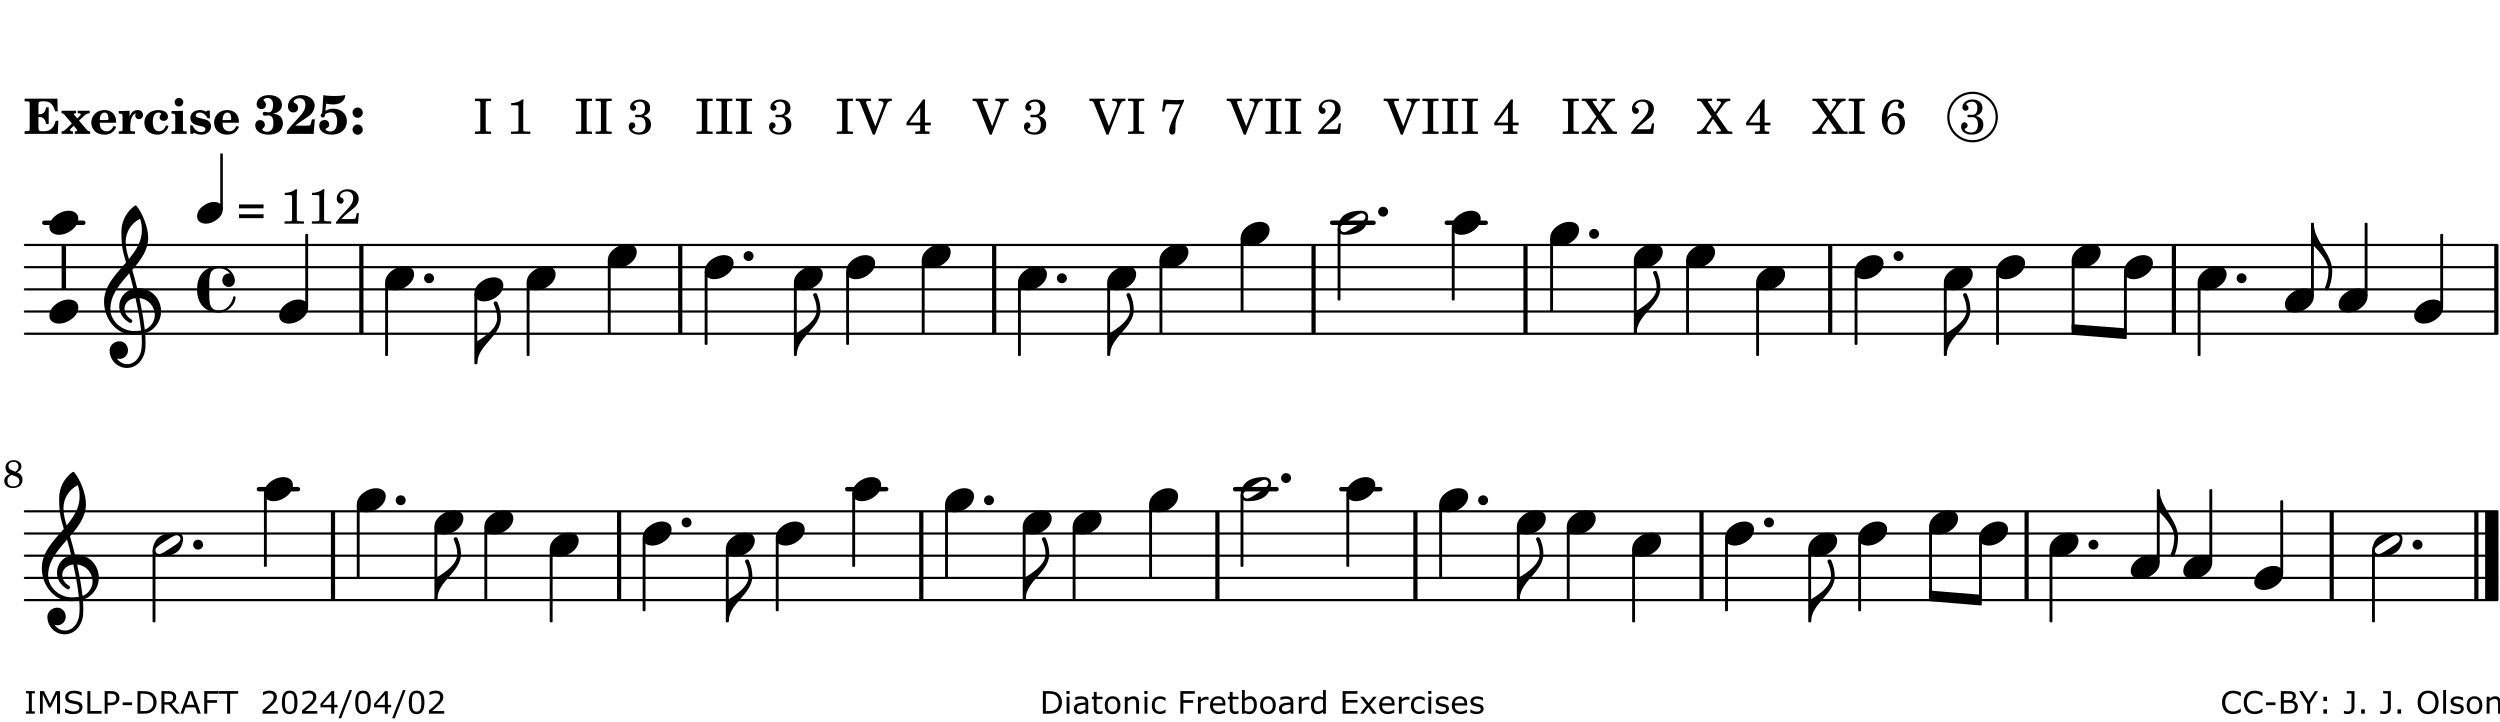 <?xml version="1.0" encoding="UTF-8"?>
<svg xmlns="http://www.w3.org/2000/svg" xmlns:xlink="http://www.w3.org/1999/xlink" width="561pt" height="162pt" viewBox="0 0 561 162" version="1.1">
<defs>
<g>
<symbol overflow="visible" id="glyph0-0">
<path style="stroke:none;" d=""/>
</symbol>
<symbol overflow="visible" id="glyph0-1">
<path style="stroke:none;" d="M 7.531 -7.906 L 0.172 -7.906 L 0.172 -7.312 L 0.344 -7.312 C 0.922 -7.312 1.141 -7.266 1.234 -7.156 C 1.312 -7.047 1.312 -7.016 1.312 -6.328 L 1.312 -1.578 C 1.312 -0.891 1.312 -0.859 1.234 -0.75 C 1.141 -0.641 0.922 -0.594 0.344 -0.594 L 0.172 -0.594 L 0.172 0 L 7.609 0 L 7.75 -2.953 L 7.156 -2.953 C 6.75 -1.359 5.922 -0.609 4.594 -0.594 L 4.266 -0.594 C 3.469 -0.562 3.281 -0.719 3.281 -1.375 L 3.281 -3.797 L 3.469 -3.797 C 4.344 -3.797 4.859 -3.234 4.984 -2.234 L 5.578 -2.234 L 5.578 -5.953 L 4.984 -5.953 C 4.859 -4.938 4.344 -4.391 3.469 -4.391 L 3.281 -4.391 L 3.281 -6.375 C 3.266 -7.141 3.422 -7.312 4.234 -7.312 L 4.531 -7.312 C 5.906 -7.281 6.562 -6.688 7.016 -5.062 L 7.594 -5.062 Z M 7.531 -7.906 "/>
</symbol>
<symbol overflow="visible" id="glyph0-2">
<path style="stroke:none;" d="M 4.047 -2.984 L 5.188 -4.047 C 5.641 -4.469 5.969 -4.625 6.438 -4.625 L 6.438 -5.188 L 3.75 -5.188 L 3.75 -4.625 L 4 -4.625 C 4.266 -4.625 4.438 -4.531 4.438 -4.375 C 4.438 -4.266 4.375 -4.156 4.203 -4 L 3.641 -3.469 L 3.016 -4.219 C 2.938 -4.328 2.906 -4.391 2.906 -4.453 C 2.906 -4.562 3.031 -4.625 3.266 -4.625 L 3.391 -4.625 L 3.391 -5.188 L 0.141 -5.188 L 0.141 -4.625 C 0.469 -4.609 0.594 -4.531 0.875 -4.188 L 2.438 -2.328 L 1.125 -1.047 C 0.719 -0.703 0.484 -0.562 0.141 -0.562 L 0.141 0 L 2.703 0 L 2.703 -0.562 L 2.562 -0.562 C 2.25 -0.562 2.047 -0.672 2.047 -0.859 C 2.047 -0.969 2.109 -1.078 2.203 -1.188 L 2.859 -1.828 L 3.5 -1.047 C 3.594 -0.953 3.625 -0.891 3.625 -0.797 C 3.625 -0.641 3.5 -0.562 3.188 -0.562 L 3.109 -0.562 L 3.109 0 L 6.547 0 L 6.547 -0.562 C 6.141 -0.562 6.031 -0.641 5.562 -1.188 Z M 4.047 -2.984 "/>
</symbol>
<symbol overflow="visible" id="glyph0-3">
<path style="stroke:none;" d="M 5.922 -2.5 L 5.922 -2.672 C 5.922 -4.297 4.906 -5.344 3.297 -5.344 C 2.406 -5.344 1.688 -5.062 1.141 -4.5 C 0.641 -3.984 0.344 -3.266 0.344 -2.547 C 0.344 -1.75 0.688 -0.969 1.234 -0.5 C 1.734 -0.078 2.469 0.172 3.312 0.172 C 4.594 0.172 5.438 -0.406 5.922 -1.578 L 5.375 -1.797 C 4.938 -0.938 4.453 -0.578 3.734 -0.578 C 3.234 -0.578 2.797 -0.828 2.516 -1.234 C 2.328 -1.531 2.25 -1.875 2.25 -2.5 Z M 2.25 -3.094 C 2.25 -4.141 2.672 -4.781 3.328 -4.781 C 3.906 -4.781 4.188 -4.312 4.188 -3.453 C 4.188 -3.188 4.125 -3.094 3.906 -3.094 Z M 2.25 -3.094 "/>
</symbol>
<symbol overflow="visible" id="glyph0-4">
<path style="stroke:none;" d="M 2.641 -5.188 L 0.203 -5.109 L 0.203 -4.547 L 0.359 -4.547 C 1.047 -4.531 1.078 -4.484 1.062 -3.484 L 1.062 -0.984 C 1.047 -0.828 1.047 -0.766 1 -0.703 C 0.922 -0.609 0.719 -0.562 0.234 -0.562 L 0.203 -0.562 L 0.203 0 L 3.859 0 L 3.859 -0.562 L 3.609 -0.562 C 2.875 -0.562 2.797 -0.625 2.797 -1.031 L 2.797 -1.797 C 2.844 -3.422 3.297 -4.422 4.078 -4.625 C 3.938 -4.422 3.906 -4.297 3.906 -4.109 C 3.906 -3.641 4.25 -3.297 4.719 -3.297 C 5.25 -3.297 5.656 -3.703 5.656 -4.234 C 5.656 -4.875 5.156 -5.344 4.453 -5.344 C 3.609 -5.344 3.016 -4.859 2.641 -3.859 Z M 2.641 -5.188 "/>
</symbol>
<symbol overflow="visible" id="glyph0-5">
<path style="stroke:none;" d="M 5.203 -1.938 C 5.047 -1.531 4.953 -1.359 4.781 -1.141 C 4.531 -0.781 4.094 -0.578 3.641 -0.578 C 2.734 -0.578 2.234 -1.344 2.234 -2.703 C 2.234 -4.016 2.719 -4.781 3.531 -4.781 C 3.859 -4.781 4.109 -4.641 4.109 -4.469 C 4.109 -4.422 4.109 -4.422 3.984 -4.266 C 3.797 -4.016 3.766 -3.938 3.766 -3.719 C 3.766 -3.25 4.141 -2.922 4.672 -2.922 C 5.25 -2.922 5.641 -3.281 5.641 -3.859 C 5.641 -4.766 4.781 -5.344 3.469 -5.344 C 1.641 -5.344 0.344 -4.156 0.344 -2.516 C 0.344 -0.906 1.516 0.172 3.281 0.172 C 4.094 0.172 4.641 -0.062 5.109 -0.578 C 5.438 -0.906 5.609 -1.234 5.766 -1.75 Z M 5.203 -1.938 "/>
</symbol>
<symbol overflow="visible" id="glyph0-6">
<path style="stroke:none;" d="M 2.875 -5.188 L 0.312 -5.109 L 0.312 -4.547 L 0.453 -4.547 C 1.125 -4.531 1.156 -4.484 1.156 -3.516 L 1.156 -0.984 C 1.156 -0.828 1.141 -0.766 1.094 -0.703 C 1.031 -0.609 0.812 -0.562 0.344 -0.562 L 0.312 -0.562 L 0.312 0 L 3.734 0 L 3.734 -0.562 L 3.672 -0.562 C 2.984 -0.562 2.875 -0.641 2.875 -1.031 Z M 2 -8.078 C 1.453 -8.078 1.016 -7.641 1.016 -7.109 C 1.016 -6.578 1.453 -6.141 1.969 -6.141 C 2.531 -6.141 2.953 -6.562 2.953 -7.109 C 2.953 -7.641 2.516 -8.078 2 -8.078 Z M 2 -8.078 "/>
</symbol>
<symbol overflow="visible" id="glyph0-7">
<path style="stroke:none;" d="M 4.812 -5.234 L 4.344 -5.234 L 3.938 -5 C 3.516 -5.234 3.109 -5.344 2.578 -5.344 C 1.344 -5.344 0.453 -4.609 0.453 -3.578 C 0.453 -3.156 0.609 -2.766 0.922 -2.484 C 1.25 -2.172 1.562 -2.016 2.281 -1.859 L 3.078 -1.688 C 3.625 -1.562 3.844 -1.375 3.844 -1.047 C 3.844 -0.656 3.484 -0.406 2.906 -0.406 C 2.062 -0.406 1.438 -0.875 0.906 -1.922 L 0.422 -1.922 L 0.469 -0.016 L 0.938 -0.016 L 1.359 -0.219 C 1.781 0.016 2.328 0.172 2.906 0.172 C 4.188 0.172 5.109 -0.609 5.109 -1.703 C 5.109 -2.156 4.938 -2.547 4.641 -2.812 C 4.344 -3.062 4.125 -3.172 3.328 -3.359 L 2.344 -3.609 C 1.812 -3.75 1.672 -3.859 1.672 -4.141 C 1.672 -4.516 2.031 -4.781 2.578 -4.781 C 3.281 -4.781 3.797 -4.406 4.344 -3.5 L 4.859 -3.5 Z M 4.812 -5.234 "/>
</symbol>
<symbol overflow="visible" id="glyph1-0">
<path style="stroke:none;" d=""/>
</symbol>
<symbol overflow="visible" id="glyph1-1">
<path style="stroke:none;" d="M 4.312 -4.531 C 4.797 -4.641 5 -4.719 5.281 -4.859 C 5.922 -5.203 6.297 -5.797 6.297 -6.531 C 6.297 -7.828 5.141 -8.703 3.391 -8.703 C 2.5 -8.703 1.766 -8.469 1.25 -8.016 C 0.844 -7.656 0.609 -7.141 0.609 -6.672 C 0.609 -6.031 1.078 -5.562 1.703 -5.562 C 2.297 -5.562 2.703 -5.953 2.703 -6.531 C 2.703 -6.859 2.562 -7.125 2.219 -7.453 C 2.172 -7.516 2.141 -7.547 2.141 -7.594 C 2.141 -7.828 2.594 -8.062 3.078 -8.062 C 3.844 -8.062 4.297 -7.5 4.297 -6.547 C 4.297 -5.469 3.953 -4.828 3.344 -4.828 C 3.25 -4.828 3.125 -4.828 2.922 -4.875 C 2.656 -4.938 2.562 -4.953 2.438 -4.953 C 2.125 -4.953 1.984 -4.828 1.984 -4.547 C 1.984 -4.266 2.172 -4.078 2.422 -4.078 C 2.516 -4.078 2.578 -4.094 2.797 -4.125 C 3.078 -4.141 3.141 -4.156 3.234 -4.156 C 4 -4.156 4.375 -3.562 4.375 -2.406 C 4.375 -1.172 3.859 -0.469 2.953 -0.469 C 2.438 -0.469 1.891 -0.719 1.891 -0.984 C 1.891 -1.062 1.938 -1.125 2 -1.203 C 2.375 -1.547 2.453 -1.703 2.453 -2.062 C 2.453 -2.641 2 -3.094 1.406 -3.094 C 0.734 -3.094 0.297 -2.609 0.297 -1.922 C 0.297 -0.672 1.5 0.172 3.266 0.172 C 4.172 0.172 5.016 -0.047 5.578 -0.438 C 6.156 -0.844 6.516 -1.594 6.516 -2.375 C 6.516 -3.141 6.172 -3.828 5.609 -4.156 C 5.25 -4.359 4.969 -4.438 4.312 -4.531 Z M 4.312 -4.531 "/>
</symbol>
<symbol overflow="visible" id="glyph1-2">
<path style="stroke:none;" d="M 5.859 -3.266 L 5.734 -2.656 C 5.625 -2.172 5.547 -2 5.453 -1.938 C 5.328 -1.859 5.297 -1.859 4.531 -1.844 L 2.156 -1.844 C 2.578 -2.219 2.906 -2.453 3.375 -2.766 C 5.109 -3.891 5.469 -4.156 5.828 -4.609 C 6.25 -5.172 6.5 -5.812 6.5 -6.391 C 6.5 -7.703 5.203 -8.703 3.469 -8.703 C 1.797 -8.703 0.5 -7.625 0.5 -6.219 C 0.5 -5.359 0.984 -4.812 1.719 -4.812 C 2.359 -4.812 2.766 -5.219 2.766 -5.859 C 2.766 -6.375 2.531 -6.688 1.969 -6.953 C 1.828 -7.016 1.766 -7.094 1.766 -7.188 C 1.766 -7.594 2.438 -8 3.047 -8 C 3.906 -8 4.406 -7.469 4.406 -6.562 C 4.406 -5.547 4.016 -4.828 2.703 -3.438 C 1.328 -1.969 0.844 -1.422 0.234 -0.531 L 0.234 0.047 C 0.547 0.016 0.688 0 0.875 0 L 5.5 0 C 5.734 0 5.875 0.016 6.25 0.047 L 6.531 -3.266 Z M 5.859 -3.266 "/>
</symbol>
<symbol overflow="visible" id="glyph1-3">
<path style="stroke:none;" d="M 1.016 -4.672 C 0.734 -4.375 0.703 -4.312 0.703 -4.125 C 0.703 -3.859 0.891 -3.672 1.156 -3.672 C 1.422 -3.672 1.656 -3.891 1.656 -4.156 C 1.656 -4.203 1.641 -4.281 1.641 -4.359 C 2.016 -4.656 2.484 -4.828 3 -4.828 C 3.922 -4.828 4.391 -4.141 4.391 -2.812 C 4.391 -1.312 3.859 -0.531 2.875 -0.531 C 2.328 -0.531 1.797 -0.781 1.797 -1.047 C 1.797 -1.125 1.828 -1.156 1.938 -1.219 C 2.438 -1.453 2.609 -1.688 2.609 -2.109 C 2.609 -2.719 2.188 -3.109 1.562 -3.109 C 0.844 -3.109 0.375 -2.625 0.375 -1.859 C 0.375 -0.625 1.484 0.172 3.188 0.172 C 5.203 0.172 6.578 -1.062 6.578 -2.875 C 6.578 -4.469 5.281 -5.656 3.516 -5.656 C 2.938 -5.656 2.562 -5.562 1.75 -5.188 L 1.938 -6.781 C 2.516 -6.656 3 -6.594 3.484 -6.594 C 4.5 -6.594 5.344 -6.938 5.797 -7.531 C 6.031 -7.844 6.219 -8.297 6.219 -8.578 C 6.219 -8.656 6.188 -8.703 6.125 -8.703 C 6.078 -8.703 6 -8.688 5.922 -8.672 C 5.484 -8.562 4.688 -8.5 3.703 -8.5 C 2.672 -8.5 2.047 -8.547 1.297 -8.703 C 1.234 -7.672 1.234 -7.578 1.094 -5.562 Z M 1.016 -4.672 "/>
</symbol>
<symbol overflow="visible" id="glyph1-4">
<path style="stroke:none;" d="M 1.844 -2.109 C 1.219 -2.109 0.703 -1.594 0.703 -0.969 C 0.703 -0.344 1.219 0.188 1.828 0.188 C 2.484 0.188 3 -0.312 3 -0.969 C 3 -1.594 2.484 -2.109 1.844 -2.109 Z M 1.844 -5.922 C 1.219 -5.922 0.703 -5.391 0.703 -4.766 C 0.703 -4.141 1.219 -3.609 1.828 -3.609 C 2.484 -3.609 3 -4.125 3 -4.766 C 3 -5.391 2.484 -5.922 1.844 -5.922 Z M 1.844 -5.922 "/>
</symbol>
<symbol overflow="visible" id="glyph2-0">
<path style="stroke:none;" d=""/>
</symbol>
<symbol overflow="visible" id="glyph2-1">
<path style="stroke:none;" d=""/>
</symbol>
<symbol overflow="visible" id="glyph2-2">
<path style="stroke:none;" d="M 0.422 -7.391 L 0.641 -7.391 C 1.266 -7.375 1.469 -7.344 1.562 -7.234 C 1.625 -7.141 1.625 -7.109 1.625 -6.562 L 1.625 -1.344 C 1.625 -0.797 1.625 -0.766 1.562 -0.672 C 1.469 -0.562 1.266 -0.516 0.641 -0.516 L 0.422 -0.516 L 0.422 0 L 4.047 0 L 4.047 -0.516 L 3.828 -0.516 C 3.203 -0.516 3 -0.547 2.906 -0.672 C 2.844 -0.766 2.844 -0.781 2.844 -1.344 L 2.844 -6.562 C 2.844 -7.125 2.844 -7.141 2.906 -7.234 C 3 -7.344 3.203 -7.375 3.828 -7.391 L 4.047 -7.391 L 4.047 -7.906 L 0.422 -7.906 Z M 0.422 -7.391 "/>
</symbol>
<symbol overflow="visible" id="glyph2-3">
<path style="stroke:none;" d="M 3.531 -7.719 C 3.156 -7.266 2.141 -6.922 1.141 -6.906 L 1.141 -6.422 L 2.109 -6.422 C 2.734 -6.422 2.797 -6.359 2.781 -5.734 L 2.781 -1.344 C 2.781 -0.781 2.781 -0.766 2.719 -0.672 C 2.625 -0.562 2.422 -0.516 1.812 -0.516 L 1.094 -0.516 L 1.094 0 L 5.438 0 L 5.438 -0.516 L 4.828 -0.516 C 4.219 -0.516 4.016 -0.562 3.922 -0.672 C 3.844 -0.766 3.844 -0.781 3.844 -1.344 L 3.844 -5.875 C 3.844 -6.484 3.859 -7 3.922 -7.719 Z M 3.531 -7.719 "/>
</symbol>
<symbol overflow="visible" id="glyph2-4">
<path style="stroke:none;" d="M 3.797 -4.031 C 4.781 -4.391 5.25 -4.953 5.25 -5.828 C 5.25 -6.984 4.375 -7.719 3.016 -7.719 C 1.734 -7.719 0.75 -6.953 0.75 -5.953 C 0.75 -5.516 1.047 -5.188 1.484 -5.188 C 1.859 -5.188 2.125 -5.453 2.125 -5.844 C 2.125 -6.094 2.031 -6.234 1.781 -6.406 C 1.672 -6.484 1.641 -6.531 1.641 -6.609 C 1.641 -6.906 2.281 -7.234 2.906 -7.234 C 3.688 -7.234 4.109 -6.75 4.109 -5.812 C 4.109 -4.797 3.688 -4.266 2.906 -4.266 C 2.812 -4.266 2.625 -4.266 2.469 -4.281 C 2.375 -4.297 2.297 -4.297 2.219 -4.297 C 2 -4.297 1.875 -4.188 1.875 -4 C 1.875 -3.812 1.984 -3.719 2.219 -3.719 C 2.297 -3.719 2.375 -3.719 2.469 -3.734 C 2.688 -3.75 2.875 -3.75 2.984 -3.75 C 3.797 -3.75 4.234 -3.172 4.234 -2.078 C 4.234 -0.938 3.688 -0.312 2.703 -0.312 C 2.016 -0.312 1.266 -0.672 1.266 -1.016 C 1.266 -1.125 1.297 -1.141 1.5 -1.266 C 1.812 -1.453 1.922 -1.625 1.922 -1.906 C 1.922 -2.297 1.625 -2.594 1.234 -2.594 C 0.766 -2.594 0.453 -2.219 0.453 -1.625 C 0.453 -0.562 1.438 0.172 2.844 0.172 C 4.422 0.172 5.453 -0.719 5.453 -2.062 C 5.453 -3.094 4.922 -3.719 3.797 -4.031 Z M 3.797 -4.031 "/>
</symbol>
<symbol overflow="visible" id="glyph2-5">
<path style="stroke:none;" d="M 4.297 -1.703 L 2.297 -6.781 C 2.25 -6.922 2.219 -7.062 2.219 -7.125 C 2.219 -7.312 2.406 -7.391 2.891 -7.391 L 3.328 -7.391 L 3.328 -7.906 L -0.094 -7.906 L -0.094 -7.391 L 0.125 -7.391 C 0.641 -7.375 0.797 -7.266 0.969 -6.781 L 3.75 0.172 L 4.188 0.172 L 6.703 -6.312 C 7.031 -7.172 7.266 -7.375 7.891 -7.391 L 8 -7.391 L 8 -7.906 L 5.031 -7.906 L 5.031 -7.391 L 5.25 -7.391 C 5.812 -7.391 6.141 -7.172 6.141 -6.828 C 6.141 -6.672 6.078 -6.422 6 -6.203 Z M 4.297 -1.703 "/>
</symbol>
<symbol overflow="visible" id="glyph2-6">
<path style="stroke:none;" d="M 4.031 -7.719 L 0.312 -2.531 L 0.312 -1.922 L 3.391 -1.922 L 3.391 -1.344 C 3.391 -0.781 3.391 -0.766 3.312 -0.672 C 3.234 -0.547 3.016 -0.516 2.406 -0.516 L 2.281 -0.516 L 2.281 0 L 5.484 0 L 5.484 -0.516 L 5.438 -0.516 C 4.812 -0.516 4.594 -0.547 4.516 -0.672 C 4.453 -0.766 4.453 -0.781 4.453 -1.344 L 4.453 -1.922 L 5.766 -1.922 L 5.766 -2.531 L 4.453 -2.531 L 4.453 -5.516 C 4.453 -6.891 4.453 -6.922 4.5 -7.719 Z M 3.391 -2.531 L 0.969 -2.531 L 3.391 -5.844 Z M 3.391 -2.531 "/>
</symbol>
<symbol overflow="visible" id="glyph2-7">
<path style="stroke:none;" d="M 0.641 -5.062 L 1.125 -4.984 L 1.328 -5.844 C 1.484 -6.578 1.562 -6.688 1.891 -6.688 C 1.938 -6.688 2.031 -6.688 2.125 -6.672 C 3.469 -6.609 3.469 -6.609 3.969 -6.609 C 4.125 -6.609 4.375 -6.609 4.672 -6.609 L 3.938 -5.109 C 3.125 -3.5 3.016 -3.312 2.75 -2.625 C 2.406 -1.812 2.234 -1.125 2.234 -0.656 C 2.234 -0.156 2.5 0.156 2.922 0.156 C 3.453 0.156 3.656 -0.203 3.641 -1.156 C 3.594 -2.734 3.797 -3.5 4.969 -6.062 C 5.125 -6.406 5.297 -6.75 5.453 -7.094 C 5.469 -7.109 5.5 -7.203 5.562 -7.344 L 5.562 -7.672 C 4.906 -7.609 4.562 -7.594 3.875 -7.594 C 2.922 -7.594 2.172 -7.625 0.984 -7.719 Z M 0.641 -5.062 "/>
</symbol>
<symbol overflow="visible" id="glyph2-8">
<path style="stroke:none;" d="M 5.531 -2.359 L 5.047 -2.359 L 4.938 -1.812 C 4.797 -1.094 4.703 -1.031 4.031 -1.031 L 1.578 -1.031 C 2.328 -1.812 2.578 -2.047 3.281 -2.594 C 4.281 -3.359 4.703 -3.75 4.969 -4.078 C 5.312 -4.562 5.484 -5.031 5.484 -5.578 C 5.484 -6.828 4.453 -7.719 3.016 -7.719 C 1.625 -7.719 0.562 -6.828 0.562 -5.656 C 0.562 -4.969 0.922 -4.484 1.438 -4.484 C 1.844 -4.484 2.109 -4.766 2.109 -5.156 C 2.109 -5.438 1.953 -5.688 1.734 -5.781 C 1.328 -5.953 1.297 -5.969 1.297 -6.109 C 1.297 -6.281 1.406 -6.531 1.562 -6.719 C 1.844 -7.047 2.297 -7.234 2.797 -7.234 C 3.719 -7.234 4.25 -6.688 4.25 -5.766 C 4.25 -4.953 3.859 -4.219 2.953 -3.25 C 2.141 -2.406 1.641 -1.859 1.453 -1.656 C 1.062 -1.188 0.859 -0.938 0.391 -0.312 L 0.391 0 L 5.328 0 Z M 5.531 -2.359 "/>
</symbol>
<symbol overflow="visible" id="glyph2-9">
<path style="stroke:none;" d="M 4.266 -4.375 L 5.719 -6.359 C 6.281 -7.156 6.609 -7.375 7.219 -7.391 L 7.391 -7.391 L 7.391 -7.906 L 4.375 -7.906 L 4.375 -7.391 L 4.531 -7.391 C 5.062 -7.391 5.297 -7.266 5.297 -6.969 C 5.297 -6.844 5.25 -6.766 5.141 -6.594 L 3.953 -4.875 L 2.5 -6.984 C 2.422 -7.094 2.375 -7.203 2.375 -7.25 C 2.375 -7.359 2.469 -7.391 2.906 -7.391 L 3.312 -7.391 L 3.312 -7.906 L -0.062 -7.906 L -0.062 -7.391 L 0.125 -7.391 C 0.719 -7.375 0.797 -7.344 1.047 -6.984 L 3.203 -3.859 L 1.422 -1.391 C 0.938 -0.75 0.562 -0.531 -0.016 -0.516 L -0.062 -0.516 L -0.062 0 L 3.062 0 L 3.062 -0.516 L 2.781 -0.516 C 2.344 -0.516 2.062 -0.719 2.062 -1.047 C 2.062 -1.188 2.141 -1.359 2.25 -1.516 L 3.516 -3.359 L 5.141 -1.047 C 5.25 -0.922 5.297 -0.797 5.297 -0.719 C 5.297 -0.531 5.25 -0.531 4.562 -0.516 L 4.25 -0.516 L 4.25 0 L 7.844 0 L 7.844 -0.516 L 7.719 -0.516 C 6.984 -0.531 6.906 -0.562 6.562 -1.078 Z M 4.266 -4.375 "/>
</symbol>
<symbol overflow="visible" id="glyph2-10">
<path style="stroke:none;" d="M 1.672 -3.719 C 1.781 -5.094 1.844 -5.453 2.078 -6.016 C 2.406 -6.797 2.984 -7.234 3.672 -7.234 C 4.047 -7.234 4.281 -7.125 4.281 -6.922 C 4.281 -6.875 4.266 -6.844 4.234 -6.766 C 4.125 -6.562 4.062 -6.391 4.062 -6.25 C 4.062 -5.875 4.344 -5.609 4.734 -5.609 C 5.156 -5.609 5.453 -5.938 5.453 -6.391 C 5.453 -7.156 4.703 -7.719 3.656 -7.719 C 2.766 -7.719 1.922 -7.281 1.391 -6.547 C 0.781 -5.703 0.453 -4.562 0.453 -3.375 C 0.453 -1.234 1.516 0.172 3.125 0.172 C 3.844 0.172 4.438 -0.078 4.891 -0.562 C 5.359 -1.047 5.656 -1.75 5.656 -2.453 C 5.656 -3.75 4.734 -4.703 3.484 -4.703 C 2.734 -4.703 2.188 -4.422 1.672 -3.719 Z M 3.172 -4.047 C 3.969 -4.047 4.453 -3.422 4.453 -2.375 C 4.453 -1.109 3.953 -0.312 3.156 -0.312 C 2.656 -0.312 2.266 -0.562 2 -1.109 C 1.828 -1.453 1.734 -1.812 1.734 -2.219 C 1.734 -3.359 2.297 -4.047 3.172 -4.047 Z M 3.172 -4.047 "/>
</symbol>
<symbol overflow="visible" id="glyph2-11">
<path style="stroke:none;" d="M 0.562 -1.234 L 6.078 -1.234 L 6.078 -2.109 L 0.562 -2.109 Z M 0.562 -3.438 L 6.078 -3.438 L 6.078 -4.312 L 0.562 -4.312 Z M 0.562 -3.438 "/>
</symbol>
<symbol overflow="visible" id="glyph3-0">
<path style="stroke:none;" d="M 1 0 L 8.969 0 L 8.969 -10.625 L 1 -10.625 Z M 1.984 -1 L 1.984 -9.625 L 7.969 -9.625 L 7.969 -1 Z M 1.984 -1 "/>
</symbol>
<symbol overflow="visible" id="glyph3-1">
<path style="stroke:none;" d="M 4.344 -2.703 C 3.531 -2.703 2.734 -2.453 2.031 -2.031 C 1.094 -1.469 0 -0.484 0 0.938 C 0 2.156 1.062 2.703 2.156 2.703 C 2.969 2.703 3.766 2.453 4.469 2.031 C 5.406 1.469 6.5 0.484 6.5 -0.938 C 6.5 -2.156 5.438 -2.703 4.344 -2.703 Z M 4.344 -2.703 "/>
</symbol>
<symbol overflow="visible" id="glyph3-2">
<path style="stroke:none;" d="M 0 0 L 0 -4.984 L -0.312 -4.984 L -0.312 0 Z M 0 0 C 0 -4.047 5.312 -6.094 5.312 -10.141 C 5.312 -11.375 5.016 -12.594 4.516 -13.703 C 4.422 -13.859 4.266 -13.922 4.125 -13.922 C 3.859 -13.922 3.609 -13.703 3.672 -13.391 C 4.156 -12.375 4.469 -11.281 4.469 -10.141 C 4.469 -7.922 1.938 -6.156 0 -4.984 Z M 0 0 "/>
</symbol>
<symbol overflow="visible" id="glyph3-3">
<path style="stroke:none;" d="M 0 0 C 0 0.625 0.5 1.109 1.109 1.109 C 1.734 1.109 2.234 0.625 2.234 0 C 2.234 -0.625 1.734 -1.109 1.109 -1.109 C 0.5 -1.109 0 -0.625 0 0 Z M 0 0 "/>
</symbol>
<symbol overflow="visible" id="glyph3-4">
<path style="stroke:none;" d="M 0 0 L -0.312 0 L -0.312 4.984 L 0 4.984 Z M 0 0 L 0 4.984 C 1.422 6.469 3.281 8.562 3.281 10.625 C 3.281 11.938 2.969 13.234 2.453 14.438 C 2.391 14.766 2.656 14.984 2.906 14.984 C 3.047 14.984 3.203 14.906 3.312 14.734 C 3.828 13.422 4.125 12.031 4.125 10.625 C 4.125 6.688 0 3.922 0 0 Z M 0 0 "/>
</symbol>
<symbol overflow="visible" id="glyph3-5">
<path style="stroke:none;" d="M 6.25 -1.297 C 6.25 -1.094 6.172 -0.891 6.031 -0.734 C 5.641 -0.234 4.703 0.344 3.969 0.812 C 3.234 1.297 2.312 1.906 1.688 2.094 C 1.609 2.109 1.531 2.109 1.453 2.109 C 1.031 2.109 0.625 1.766 0.625 1.297 C 0.625 1.094 0.672 0.891 0.812 0.734 C 1.219 0.234 2.156 -0.344 2.891 -0.812 C 3.625 -1.297 4.562 -1.906 5.172 -2.094 C 5.266 -2.109 5.344 -2.109 5.422 -2.109 C 5.844 -2.109 6.25 -1.766 6.25 -1.297 Z M 5.219 -2.703 C 3.75 -2.703 2.531 -2.438 1.469 -1.719 C 0.844 -1.281 0.453 -0.578 0.219 0.156 C 0.094 0.516 0 0.922 0 1.297 C 0 2.297 0.734 2.703 1.656 2.703 C 3.125 2.703 4.328 2.438 5.375 1.719 C 6.016 1.281 6.422 0.578 6.656 -0.156 C 6.766 -0.516 6.859 -0.922 6.859 -1.297 C 6.859 -2.297 6.141 -2.703 5.219 -2.703 Z M 5.219 -2.703 "/>
</symbol>
<symbol overflow="visible" id="glyph3-6">
<path style="stroke:none;" d="M 7.156 -0.531 C 7.891 -0.531 8.484 -1.172 8.484 -1.969 C 8.484 -2.047 8.484 -2.156 8.469 -2.25 C 8.172 -3.969 6.719 -5.219 4.984 -5.219 C 3.625 -5.219 2.25 -4.828 1.312 -3.844 C 0.344 -2.828 0 -1.422 0 0 C 0 1.422 0.344 2.828 1.312 3.844 C 2.25 4.828 3.625 5.234 4.984 5.234 C 6.531 5.234 8.625 3.641 8.625 1.766 C 8.625 1.609 8.484 1.531 8.359 1.531 C 8.266 1.531 8.172 1.594 8.125 1.734 C 7.75 3.344 6.578 4.734 4.984 4.734 C 2.875 4.734 2.734 3.266 2.734 1.016 L 2.734 -1.016 C 2.734 -3.266 2.875 -4.719 4.984 -4.719 C 5.938 -4.719 6.812 -4.281 7.375 -3.547 C 7.266 -3.562 7.172 -3.562 7.094 -3.562 C 6.203 -3.562 5.656 -2.781 5.656 -2.031 C 5.656 -1.375 6.172 -0.531 7.156 -0.531 Z M 7.156 -0.531 "/>
</symbol>
<symbol overflow="visible" id="glyph3-7">
<path style="stroke:none;" d="M 5.297 12.656 L 5.312 11.797 L 5.234 11.797 C 4.266 11.797 3.422 11.281 2.906 10.5 C 3.109 10.578 3.312 10.625 3.531 10.625 C 4.562 10.625 5.422 9.766 5.422 8.719 C 5.422 7.609 4.609 6.672 3.531 6.672 C 2.344 6.672 1.297 7.562 1.297 8.719 C 1.297 10.891 3.031 12.656 5.172 12.656 Z M 9.188 4.047 C 8.906 1.594 8.469 -0.703 7.984 -3.016 C 10.125 -2.781 11.438 -1.016 11.438 0.781 C 11.438 2.156 10.531 3.562 9.188 4.047 Z M 1.469 -0.562 C 1.469 -3.75 3.578 -6.172 5.719 -8.594 C 6.062 -7.438 6.359 -6.25 6.641 -5.094 C 4.609 -4.641 3.453 -2.922 3.453 -1.172 C 3.453 0.219 4.188 1.656 5.781 2.516 C 5.844 2.531 5.891 2.547 5.953 2.547 C 6.203 2.547 6.391 2.328 6.391 2.109 C 6.391 2.016 6.359 1.906 6.25 1.812 C 5.141 1.172 4.641 0.234 4.641 -0.641 C 4.641 -1.797 5.531 -2.844 7.109 -3.016 C 7.625 -0.641 8.094 1.719 8.359 4.25 C 7.828 4.328 7.297 4.359 6.734 4.359 C 4.047 4.359 1.469 2.125 1.469 -0.562 Z M 6.672 5.219 C 7.297 5.219 7.875 5.156 8.453 5.062 C 8.5 5.672 8.531 6.281 8.531 6.891 C 8.531 7.25 8.5 7.625 8.484 7.984 C 8.359 9.953 7.172 11.75 5.312 11.797 L 5.297 12.656 C 7.562 12.594 9.188 10.484 9.328 8.109 C 9.344 7.734 9.359 7.328 9.359 6.953 C 9.359 6.25 9.328 5.562 9.266 4.859 C 9.781 4.703 10.281 4.484 10.719 4.141 C 12.188 3.031 12.844 1.469 12.844 -0.047 C 12.844 -2.688 10.844 -5.234 7.75 -5.234 C 7.672 -5.234 7.562 -5.219 7.484 -5.219 C 7.156 -6.594 6.797 -7.984 6.375 -9.344 C 8.25 -11.516 9.953 -13.75 9.953 -16.594 C 9.953 -18.844 8.719 -22.047 7.312 -23.734 C 7.188 -23.828 7.031 -23.828 6.906 -23.734 C 5.047 -22.375 3.938 -20.203 3.938 -17.906 C 3.938 -16.875 3.969 -15.844 4.078 -14.797 C 4.25 -13.5 4.609 -12.25 4.984 -11.016 C 2.656 -8.328 0.047 -5.75 0.047 -2.234 C 0.047 1.797 2.922 5.219 6.672 5.219 Z M 8.531 -18.25 C 8.531 -15.734 7.219 -13.719 5.625 -11.797 C 5.266 -13.016 4.906 -14.188 4.906 -15.656 C 4.906 -17.844 6.156 -19.859 8.125 -20.812 C 8.453 -19.828 8.531 -19.344 8.531 -18.25 Z M 8.531 -18.25 "/>
</symbol>
<symbol overflow="visible" id="glyph4-0">
<path style="stroke:none;" d="M 0.891 0 L 7.984 0 L 7.984 -9.453 L 0.891 -9.453 Z M 1.781 -0.891 L 1.781 -8.578 L 7.094 -8.578 L 7.094 -0.891 Z M 1.781 -0.891 "/>
</symbol>
<symbol overflow="visible" id="glyph4-1">
<path style="stroke:none;" d="M 3.812 -2.438 C 3.109 -2.438 2.406 -2.203 1.797 -1.828 C 0.953 -1.328 0 -0.469 0 0.797 C 0 1.922 0.953 2.438 1.969 2.438 C 2.688 2.438 3.375 2.203 4 1.828 C 4.828 1.328 5.781 0.469 5.781 -0.797 C 5.781 -1.922 4.828 -2.438 3.812 -2.438 Z M 3.812 -2.438 "/>
</symbol>
<symbol overflow="visible" id="glyph5-0">
<path style="stroke:none;" d=""/>
</symbol>
<symbol overflow="visible" id="glyph5-1">
<path style="stroke:none;" d="M 3.25 -3.391 C 3.906 -3.75 4.219 -4.172 4.219 -4.75 C 4.219 -5.547 3.484 -6.125 2.484 -6.125 C 1.422 -6.125 0.641 -5.438 0.641 -4.469 C 0.641 -4.094 0.781 -3.703 1.031 -3.422 C 1.172 -3.25 1.312 -3.156 1.625 -3 C 1.25 -2.844 1.078 -2.766 0.891 -2.609 C 0.547 -2.328 0.359 -1.906 0.359 -1.469 C 0.359 -0.984 0.594 -0.516 0.953 -0.25 C 1.297 0 1.766 0.125 2.328 0.125 C 2.969 0.125 3.5 -0.047 3.875 -0.359 C 4.234 -0.688 4.469 -1.219 4.469 -1.75 C 4.469 -2.25 4.266 -2.688 3.922 -3 C 3.75 -3.156 3.578 -3.25 3.25 -3.391 Z M 2.328 -3.75 C 1.625 -4 1.312 -4.328 1.312 -4.828 C 1.312 -5.391 1.766 -5.75 2.453 -5.75 C 3.125 -5.75 3.562 -5.328 3.562 -4.688 C 3.562 -4.234 3.391 -3.938 2.891 -3.531 Z M 2.828 -2.531 C 3.484 -2.297 3.766 -1.953 3.766 -1.391 C 3.766 -0.688 3.219 -0.25 2.375 -0.25 C 1.547 -0.25 1.078 -0.688 1.078 -1.469 C 1.078 -2.109 1.344 -2.5 2.031 -2.812 Z M 2.828 -2.531 "/>
</symbol>
<symbol overflow="visible" id="glyph6-0">
<path style="stroke:none;" d="M 0.875 0 L 0.875 -5.234 L 6.094 -5.234 L 6.094 0 Z M 1.312 -0.438 L 5.656 -0.438 L 5.656 -4.797 L 1.312 -4.797 Z M 1.312 -0.438 "/>
</symbol>
<symbol overflow="visible" id="glyph6-1">
<path style="stroke:none;" d="M 2.469 0 L 0.469 0 L 0.469 -0.516 L 1.125 -0.516 L 1.125 -4.547 L 0.469 -4.547 L 0.469 -5.062 L 2.469 -5.062 L 2.469 -4.547 L 1.797 -4.547 L 1.797 -0.516 L 2.469 -0.516 Z M 2.469 0 "/>
</symbol>
<symbol overflow="visible" id="glyph6-2">
<path style="stroke:none;" d="M 5.188 0 L 4.516 0 L 4.516 -4.359 L 3.109 -1.391 L 2.703 -1.391 L 1.312 -4.359 L 1.312 0 L 0.688 0 L 0.688 -5.062 L 1.594 -5.062 L 2.953 -2.25 L 4.25 -5.062 L 5.188 -5.062 Z M 5.188 0 "/>
</symbol>
<symbol overflow="visible" id="glyph6-3">
<path style="stroke:none;" d="M 4.359 -1.453 C 4.359 -1.254 4.312 -1.055 4.219 -0.859 C 4.133 -0.672 4.008 -0.508 3.844 -0.375 C 3.656 -0.227 3.441 -0.113 3.203 -0.031 C 2.961 0.051 2.672 0.094 2.328 0.094 C 1.961 0.094 1.633 0.062 1.344 0 C 1.051 -0.07 0.754 -0.176 0.453 -0.312 L 0.453 -1.156 L 0.5 -1.156 C 0.758 -0.945 1.055 -0.781 1.391 -0.656 C 1.723 -0.539 2.039 -0.484 2.344 -0.484 C 2.758 -0.484 3.082 -0.562 3.312 -0.719 C 3.539 -0.875 3.656 -1.082 3.656 -1.344 C 3.656 -1.57 3.598 -1.738 3.484 -1.844 C 3.379 -1.945 3.219 -2.031 3 -2.094 C 2.82 -2.145 2.633 -2.18 2.438 -2.203 C 2.238 -2.234 2.031 -2.273 1.812 -2.328 C 1.363 -2.422 1.031 -2.582 0.812 -2.812 C 0.594 -3.039 0.484 -3.336 0.484 -3.703 C 0.484 -4.129 0.66 -4.477 1.016 -4.75 C 1.379 -5.02 1.836 -5.156 2.391 -5.156 C 2.742 -5.156 3.066 -5.117 3.359 -5.047 C 3.66 -4.984 3.926 -4.898 4.156 -4.797 L 4.156 -4.016 L 4.109 -4.016 C 3.922 -4.172 3.664 -4.301 3.344 -4.406 C 3.031 -4.52 2.711 -4.578 2.391 -4.578 C 2.023 -4.578 1.734 -4.5 1.516 -4.344 C 1.297 -4.195 1.188 -4.008 1.188 -3.781 C 1.188 -3.562 1.238 -3.391 1.344 -3.266 C 1.457 -3.148 1.648 -3.062 1.922 -3 C 2.066 -2.969 2.273 -2.926 2.547 -2.875 C 2.816 -2.832 3.039 -2.789 3.219 -2.75 C 3.602 -2.645 3.891 -2.488 4.078 -2.281 C 4.266 -2.082 4.359 -1.805 4.359 -1.453 Z M 4.359 -1.453 "/>
</symbol>
<symbol overflow="visible" id="glyph6-4">
<path style="stroke:none;" d="M 3.891 0 L 0.688 0 L 0.688 -5.062 L 1.359 -5.062 L 1.359 -0.594 L 3.891 -0.594 Z M 3.891 0 "/>
</symbol>
<symbol overflow="visible" id="glyph6-5">
<path style="stroke:none;" d="M 4 -3.531 C 4 -3.312 3.957 -3.102 3.875 -2.906 C 3.801 -2.719 3.691 -2.551 3.547 -2.406 C 3.367 -2.238 3.16 -2.109 2.922 -2.016 C 2.691 -1.93 2.395 -1.891 2.031 -1.891 L 1.359 -1.891 L 1.359 0 L 0.688 0 L 0.688 -5.062 L 2.062 -5.062 C 2.363 -5.062 2.617 -5.035 2.828 -4.984 C 3.035 -4.93 3.223 -4.852 3.391 -4.75 C 3.578 -4.625 3.723 -4.461 3.828 -4.266 C 3.941 -4.078 4 -3.832 4 -3.531 Z M 3.297 -3.516 C 3.297 -3.691 3.266 -3.844 3.203 -3.969 C 3.141 -4.102 3.047 -4.211 2.922 -4.297 C 2.816 -4.359 2.691 -4.406 2.547 -4.438 C 2.41 -4.469 2.234 -4.484 2.016 -4.484 L 1.359 -4.484 L 1.359 -2.469 L 1.922 -2.469 C 2.191 -2.469 2.41 -2.488 2.578 -2.531 C 2.754 -2.582 2.895 -2.66 3 -2.766 C 3.102 -2.879 3.176 -2.992 3.219 -3.109 C 3.27 -3.234 3.297 -3.367 3.297 -3.516 Z M 3.297 -3.516 "/>
</symbol>
<symbol overflow="visible" id="glyph6-6">
<path style="stroke:none;" d="M 2.641 -1.906 L 0.516 -1.906 L 0.516 -2.531 L 2.641 -2.531 Z M 2.641 -1.906 "/>
</symbol>
<symbol overflow="visible" id="glyph6-7">
<path style="stroke:none;" d="M 4.969 -2.531 C 4.969 -2.07 4.863 -1.656 4.656 -1.281 C 4.457 -0.906 4.191 -0.613 3.859 -0.406 C 3.629 -0.258 3.367 -0.156 3.078 -0.094 C 2.797 -0.031 2.422 0 1.953 0 L 0.688 0 L 0.688 -5.062 L 1.953 -5.062 C 2.441 -5.062 2.832 -5.023 3.125 -4.953 C 3.414 -4.891 3.66 -4.797 3.859 -4.672 C 4.203 -4.453 4.473 -4.16 4.672 -3.797 C 4.867 -3.441 4.969 -3.02 4.969 -2.531 Z M 4.25 -2.531 C 4.25 -2.938 4.18 -3.273 4.047 -3.547 C 3.91 -3.816 3.707 -4.031 3.438 -4.188 C 3.227 -4.301 3.008 -4.379 2.781 -4.422 C 2.562 -4.461 2.297 -4.484 1.984 -4.484 L 1.359 -4.484 L 1.359 -0.578 L 1.984 -0.578 C 2.305 -0.578 2.586 -0.598 2.828 -0.641 C 3.078 -0.691 3.301 -0.785 3.5 -0.922 C 3.75 -1.078 3.938 -1.285 4.062 -1.547 C 4.188 -1.816 4.25 -2.145 4.25 -2.531 Z M 4.25 -2.531 "/>
</symbol>
<symbol overflow="visible" id="glyph6-8">
<path style="stroke:none;" d="M 4.875 0 L 4 0 L 2.297 -2.016 L 1.359 -2.016 L 1.359 0 L 0.688 0 L 0.688 -5.062 L 2.094 -5.062 C 2.406 -5.062 2.66 -5.039 2.859 -5 C 3.066 -4.969 3.254 -4.898 3.422 -4.797 C 3.598 -4.68 3.738 -4.535 3.844 -4.359 C 3.945 -4.18 4 -3.957 4 -3.688 C 4 -3.32 3.906 -3.016 3.719 -2.766 C 3.539 -2.523 3.289 -2.344 2.969 -2.219 Z M 3.297 -3.641 C 3.297 -3.785 3.27 -3.914 3.219 -4.031 C 3.164 -4.145 3.082 -4.238 2.969 -4.312 C 2.875 -4.375 2.758 -4.414 2.625 -4.438 C 2.488 -4.469 2.328 -4.484 2.141 -4.484 L 1.359 -4.484 L 1.359 -2.578 L 2.031 -2.578 C 2.25 -2.578 2.438 -2.594 2.594 -2.625 C 2.75 -2.664 2.883 -2.738 3 -2.844 C 3.102 -2.938 3.176 -3.047 3.219 -3.172 C 3.27 -3.297 3.297 -3.453 3.297 -3.641 Z M 3.297 -3.641 "/>
</symbol>
<symbol overflow="visible" id="glyph6-9">
<path style="stroke:none;" d="M 4.672 0 L 3.953 0 L 3.453 -1.406 L 1.266 -1.406 L 0.766 0 L 0.094 0 L 1.938 -5.062 L 2.828 -5.062 Z M 3.25 -1.984 L 2.359 -4.484 L 1.469 -1.984 Z M 3.25 -1.984 "/>
</symbol>
<symbol overflow="visible" id="glyph6-10">
<path style="stroke:none;" d="M 3.922 -4.469 L 1.359 -4.469 L 1.359 -3.031 L 3.562 -3.031 L 3.562 -2.438 L 1.359 -2.438 L 1.359 0 L 0.688 0 L 0.688 -5.062 L 3.922 -5.062 Z M 3.922 -4.469 "/>
</symbol>
<symbol overflow="visible" id="glyph6-11">
<path style="stroke:none;" d="M 4.297 -4.469 L 2.484 -4.469 L 2.484 0 L 1.812 0 L 1.812 -4.469 L 0 -4.469 L 0 -5.062 L 4.297 -5.062 Z M 4.297 -4.469 "/>
</symbol>
<symbol overflow="visible" id="glyph6-12">
<path style="stroke:none;" d=""/>
</symbol>
<symbol overflow="visible" id="glyph6-13">
<path style="stroke:none;" d="M 3.984 0 L 0.547 0 L 0.547 -0.719 C 0.785 -0.914 1.023 -1.113 1.266 -1.312 C 1.504 -1.52 1.727 -1.727 1.938 -1.938 C 2.375 -2.352 2.672 -2.688 2.828 -2.938 C 2.984 -3.188 3.062 -3.457 3.062 -3.75 C 3.062 -4.008 2.973 -4.211 2.797 -4.359 C 2.629 -4.504 2.391 -4.578 2.078 -4.578 C 1.867 -4.578 1.645 -4.539 1.406 -4.469 C 1.164 -4.395 0.93 -4.285 0.703 -4.141 L 0.672 -4.141 L 0.672 -4.859 C 0.836 -4.93 1.051 -5 1.312 -5.062 C 1.582 -5.133 1.844 -5.172 2.094 -5.172 C 2.613 -5.172 3.02 -5.047 3.312 -4.797 C 3.613 -4.547 3.766 -4.207 3.766 -3.781 C 3.766 -3.582 3.738 -3.398 3.688 -3.234 C 3.633 -3.066 3.562 -2.91 3.469 -2.766 C 3.383 -2.617 3.281 -2.477 3.156 -2.344 C 3.039 -2.207 2.898 -2.055 2.734 -1.891 C 2.484 -1.648 2.227 -1.422 1.969 -1.203 C 1.719 -0.984 1.477 -0.773 1.25 -0.578 L 3.984 -0.578 Z M 3.984 0 "/>
</symbol>
<symbol overflow="visible" id="glyph6-14">
<path style="stroke:none;" d="M 3.969 -2.531 C 3.969 -1.625 3.82 -0.957 3.531 -0.531 C 3.25 -0.102 2.812 0.109 2.219 0.109 C 1.613 0.109 1.172 -0.102 0.891 -0.531 C 0.609 -0.969 0.469 -1.633 0.469 -2.531 C 0.469 -3.426 0.609 -4.086 0.891 -4.516 C 1.172 -4.953 1.613 -5.172 2.219 -5.172 C 2.82 -5.172 3.266 -4.953 3.547 -4.516 C 3.828 -4.078 3.969 -3.414 3.969 -2.531 Z M 3.078 -0.984 C 3.148 -1.172 3.203 -1.391 3.234 -1.641 C 3.266 -1.891 3.281 -2.188 3.281 -2.531 C 3.281 -2.875 3.266 -3.172 3.234 -3.422 C 3.203 -3.68 3.148 -3.898 3.078 -4.078 C 2.992 -4.254 2.883 -4.383 2.75 -4.469 C 2.613 -4.562 2.438 -4.609 2.219 -4.609 C 2.008 -4.609 1.832 -4.562 1.688 -4.469 C 1.551 -4.383 1.441 -4.254 1.359 -4.078 C 1.273 -3.91 1.219 -3.691 1.188 -3.422 C 1.164 -3.148 1.156 -2.852 1.156 -2.531 C 1.156 -2.176 1.164 -1.879 1.188 -1.641 C 1.219 -1.398 1.273 -1.188 1.359 -1 C 1.43 -0.82 1.535 -0.688 1.672 -0.594 C 1.805 -0.5 1.988 -0.453 2.219 -0.453 C 2.426 -0.453 2.598 -0.492 2.734 -0.578 C 2.879 -0.672 2.992 -0.805 3.078 -0.984 Z M 3.078 -0.984 "/>
</symbol>
<symbol overflow="visible" id="glyph6-15">
<path style="stroke:none;" d="M 4.094 -1.422 L 3.344 -1.422 L 3.344 0 L 2.688 0 L 2.688 -1.422 L 0.266 -1.422 L 0.266 -2.203 L 2.719 -5.062 L 3.344 -5.062 L 3.344 -1.969 L 4.094 -1.969 Z M 2.688 -1.969 L 2.688 -4.25 L 0.719 -1.969 Z M 2.688 -1.969 "/>
</symbol>
<symbol overflow="visible" id="glyph6-16">
<path style="stroke:none;" d="M 2.922 -5.297 L 0.484 1.031 L -0.109 1.031 L 2.328 -5.297 Z M 2.922 -5.297 "/>
</symbol>
<symbol overflow="visible" id="glyph6-17">
<path style="stroke:none;" d="M 1.312 -4.438 L 0.594 -4.438 L 0.594 -5.094 L 1.312 -5.094 Z M 1.281 0 L 0.641 0 L 0.641 -3.797 L 1.281 -3.797 Z M 1.281 0 "/>
</symbol>
<symbol overflow="visible" id="glyph6-18">
<path style="stroke:none;" d="M 3.578 0 L 2.953 0 L 2.953 -0.406 C 2.891 -0.363 2.812 -0.305 2.719 -0.234 C 2.625 -0.172 2.531 -0.117 2.438 -0.078 C 2.332 -0.023 2.207 0.016 2.062 0.047 C 1.926 0.086 1.766 0.109 1.578 0.109 C 1.234 0.109 0.941 -0.004 0.703 -0.234 C 0.473 -0.461 0.359 -0.754 0.359 -1.109 C 0.359 -1.391 0.414 -1.617 0.531 -1.797 C 0.656 -1.973 0.832 -2.113 1.062 -2.219 C 1.301 -2.32 1.582 -2.391 1.906 -2.422 C 2.227 -2.461 2.578 -2.492 2.953 -2.516 L 2.953 -2.609 C 2.953 -2.754 2.926 -2.875 2.875 -2.969 C 2.82 -3.062 2.75 -3.133 2.656 -3.188 C 2.562 -3.238 2.453 -3.273 2.328 -3.297 C 2.203 -3.316 2.066 -3.328 1.922 -3.328 C 1.754 -3.328 1.566 -3.301 1.359 -3.25 C 1.16 -3.207 0.945 -3.145 0.719 -3.062 L 0.688 -3.062 L 0.688 -3.719 C 0.812 -3.75 0.988 -3.785 1.219 -3.828 C 1.457 -3.867 1.691 -3.891 1.922 -3.891 C 2.191 -3.891 2.426 -3.867 2.625 -3.828 C 2.82 -3.785 2.992 -3.707 3.141 -3.594 C 3.285 -3.488 3.395 -3.352 3.469 -3.188 C 3.539 -3.031 3.578 -2.828 3.578 -2.578 Z M 2.953 -0.938 L 2.953 -2 C 2.754 -1.988 2.52 -1.969 2.25 -1.938 C 1.988 -1.914 1.781 -1.883 1.625 -1.844 C 1.445 -1.789 1.301 -1.707 1.188 -1.594 C 1.07 -1.488 1.016 -1.336 1.016 -1.141 C 1.016 -0.922 1.078 -0.754 1.203 -0.641 C 1.336 -0.535 1.539 -0.484 1.812 -0.484 C 2.039 -0.484 2.242 -0.523 2.422 -0.609 C 2.609 -0.703 2.785 -0.812 2.953 -0.938 Z M 2.953 -0.938 "/>
</symbol>
<symbol overflow="visible" id="glyph6-19">
<path style="stroke:none;" d="M 2.609 -0.031 C 2.484 0 2.348 0.023 2.203 0.047 C 2.066 0.066 1.941 0.078 1.828 0.078 C 1.441 0.078 1.145 -0.023 0.938 -0.234 C 0.738 -0.441 0.641 -0.773 0.641 -1.234 L 0.641 -3.266 L 0.219 -3.266 L 0.219 -3.797 L 0.641 -3.797 L 0.641 -4.891 L 1.281 -4.891 L 1.281 -3.797 L 2.609 -3.797 L 2.609 -3.266 L 1.281 -3.266 L 1.281 -1.531 C 1.281 -1.332 1.285 -1.176 1.297 -1.062 C 1.305 -0.945 1.336 -0.844 1.391 -0.75 C 1.441 -0.656 1.508 -0.586 1.594 -0.547 C 1.688 -0.504 1.82 -0.484 2 -0.484 C 2.102 -0.484 2.211 -0.5 2.328 -0.531 C 2.441 -0.562 2.52 -0.586 2.562 -0.609 L 2.609 -0.609 Z M 2.609 -0.031 "/>
</symbol>
<symbol overflow="visible" id="glyph6-20">
<path style="stroke:none;" d="M 3.875 -1.906 C 3.875 -1.281 3.711 -0.785 3.391 -0.422 C 3.078 -0.066 2.648 0.109 2.109 0.109 C 1.578 0.109 1.148 -0.066 0.828 -0.422 C 0.516 -0.785 0.359 -1.281 0.359 -1.906 C 0.359 -2.52 0.516 -3.004 0.828 -3.359 C 1.148 -3.723 1.578 -3.906 2.109 -3.906 C 2.648 -3.906 3.078 -3.723 3.391 -3.359 C 3.711 -3.004 3.875 -2.52 3.875 -1.906 Z M 3.203 -1.906 C 3.203 -2.395 3.102 -2.758 2.906 -3 C 2.719 -3.238 2.453 -3.359 2.109 -3.359 C 1.766 -3.359 1.492 -3.238 1.297 -3 C 1.109 -2.758 1.016 -2.395 1.016 -1.906 C 1.016 -1.426 1.109 -1.062 1.297 -0.812 C 1.492 -0.57 1.766 -0.453 2.109 -0.453 C 2.453 -0.453 2.719 -0.57 2.906 -0.812 C 3.102 -1.051 3.203 -1.414 3.203 -1.906 Z M 3.203 -1.906 "/>
</symbol>
<symbol overflow="visible" id="glyph6-21">
<path style="stroke:none;" d="M 3.812 0 L 3.172 0 L 3.172 -2.172 C 3.172 -2.336 3.16 -2.5 3.141 -2.656 C 3.117 -2.812 3.082 -2.93 3.031 -3.016 C 2.969 -3.109 2.883 -3.176 2.781 -3.219 C 2.676 -3.27 2.535 -3.297 2.359 -3.297 C 2.191 -3.297 2.008 -3.25 1.812 -3.156 C 1.625 -3.07 1.441 -2.969 1.266 -2.844 L 1.266 0 L 0.625 0 L 0.625 -3.797 L 1.266 -3.797 L 1.266 -3.375 C 1.461 -3.539 1.664 -3.672 1.875 -3.766 C 2.094 -3.859 2.316 -3.906 2.547 -3.906 C 2.953 -3.906 3.266 -3.781 3.484 -3.531 C 3.703 -3.289 3.812 -2.938 3.812 -2.469 Z M 3.812 0 "/>
</symbol>
<symbol overflow="visible" id="glyph6-22">
<path style="stroke:none;" d="M 3.438 -0.234 C 3.227 -0.129 3.023 -0.051 2.828 0 C 2.641 0.051 2.438 0.078 2.219 0.078 C 1.945 0.078 1.695 0.039 1.469 -0.031 C 1.238 -0.113 1.039 -0.238 0.875 -0.406 C 0.707 -0.562 0.578 -0.766 0.484 -1.016 C 0.398 -1.266 0.359 -1.555 0.359 -1.891 C 0.359 -2.516 0.523 -3.004 0.859 -3.359 C 1.203 -3.711 1.656 -3.891 2.219 -3.891 C 2.438 -3.891 2.648 -3.859 2.859 -3.797 C 3.066 -3.734 3.258 -3.66 3.438 -3.578 L 3.438 -2.859 L 3.406 -2.859 C 3.207 -3.016 3.004 -3.129 2.797 -3.203 C 2.586 -3.285 2.383 -3.328 2.188 -3.328 C 1.832 -3.328 1.547 -3.207 1.328 -2.969 C 1.117 -2.727 1.016 -2.367 1.016 -1.891 C 1.016 -1.43 1.117 -1.078 1.328 -0.828 C 1.535 -0.586 1.82 -0.469 2.188 -0.469 C 2.32 -0.469 2.457 -0.484 2.594 -0.516 C 2.727 -0.555 2.848 -0.602 2.953 -0.656 C 3.047 -0.695 3.129 -0.742 3.203 -0.797 C 3.285 -0.859 3.352 -0.906 3.406 -0.938 L 3.438 -0.938 Z M 3.438 -0.234 "/>
</symbol>
<symbol overflow="visible" id="glyph6-23">
<path style="stroke:none;" d="M 3 -3.109 L 2.969 -3.109 C 2.875 -3.129 2.781 -3.145 2.688 -3.156 C 2.602 -3.164 2.5 -3.172 2.375 -3.172 C 2.176 -3.172 1.984 -3.125 1.797 -3.031 C 1.617 -2.945 1.441 -2.836 1.266 -2.703 L 1.266 0 L 0.625 0 L 0.625 -3.797 L 1.266 -3.797 L 1.266 -3.234 C 1.523 -3.441 1.75 -3.586 1.938 -3.672 C 2.133 -3.754 2.332 -3.797 2.531 -3.797 C 2.645 -3.797 2.723 -3.789 2.766 -3.781 C 2.816 -3.781 2.895 -3.773 3 -3.766 Z M 3 -3.109 "/>
</symbol>
<symbol overflow="visible" id="glyph6-24">
<path style="stroke:none;" d="M 3.812 -1.828 L 1.016 -1.828 C 1.016 -1.598 1.047 -1.395 1.109 -1.219 C 1.18 -1.051 1.281 -0.91 1.406 -0.797 C 1.52 -0.691 1.656 -0.609 1.812 -0.547 C 1.977 -0.492 2.16 -0.469 2.359 -0.469 C 2.617 -0.469 2.879 -0.52 3.141 -0.625 C 3.398 -0.727 3.586 -0.828 3.703 -0.922 L 3.734 -0.922 L 3.734 -0.234 C 3.516 -0.141 3.289 -0.062 3.062 0 C 2.844 0.062 2.613 0.094 2.375 0.094 C 1.738 0.094 1.242 -0.078 0.891 -0.422 C 0.535 -0.766 0.359 -1.25 0.359 -1.875 C 0.359 -2.5 0.523 -2.992 0.859 -3.359 C 1.203 -3.723 1.648 -3.906 2.203 -3.906 C 2.723 -3.906 3.117 -3.754 3.391 -3.453 C 3.672 -3.16 3.812 -2.738 3.812 -2.188 Z M 3.188 -2.328 C 3.188 -2.66 3.102 -2.914 2.938 -3.094 C 2.77 -3.281 2.516 -3.375 2.172 -3.375 C 1.828 -3.375 1.551 -3.27 1.344 -3.062 C 1.145 -2.863 1.035 -2.617 1.016 -2.328 Z M 3.188 -2.328 "/>
</symbol>
<symbol overflow="visible" id="glyph6-25">
<path style="stroke:none;" d="M 3.969 -1.922 C 3.969 -1.609 3.922 -1.32 3.828 -1.062 C 3.742 -0.812 3.629 -0.602 3.484 -0.438 C 3.316 -0.25 3.133 -0.109 2.938 -0.016 C 2.75 0.066 2.539 0.109 2.312 0.109 C 2.094 0.109 1.898 0.082 1.734 0.031 C 1.578 -0.02 1.422 -0.086 1.266 -0.172 L 1.234 0 L 0.625 0 L 0.625 -5.297 L 1.266 -5.297 L 1.266 -3.406 C 1.441 -3.551 1.629 -3.672 1.828 -3.766 C 2.035 -3.859 2.266 -3.906 2.516 -3.906 C 2.961 -3.906 3.316 -3.734 3.578 -3.391 C 3.836 -3.047 3.969 -2.555 3.969 -1.922 Z M 3.312 -1.906 C 3.312 -2.363 3.234 -2.707 3.078 -2.938 C 2.93 -3.176 2.691 -3.297 2.359 -3.297 C 2.172 -3.297 1.984 -3.254 1.797 -3.172 C 1.609 -3.098 1.43 -2.992 1.266 -2.859 L 1.266 -0.688 C 1.453 -0.602 1.609 -0.547 1.734 -0.516 C 1.867 -0.484 2.02 -0.469 2.188 -0.469 C 2.539 -0.469 2.816 -0.582 3.016 -0.812 C 3.211 -1.051 3.312 -1.414 3.312 -1.906 Z M 3.312 -1.906 "/>
</symbol>
<symbol overflow="visible" id="glyph6-26">
<path style="stroke:none;" d="M 3.719 0 L 3.078 0 L 3.078 -0.391 C 2.891 -0.234 2.695 -0.109 2.5 -0.016 C 2.301 0.066 2.082 0.109 1.844 0.109 C 1.395 0.109 1.035 -0.062 0.766 -0.406 C 0.504 -0.758 0.375 -1.25 0.375 -1.875 C 0.375 -2.195 0.414 -2.484 0.5 -2.734 C 0.594 -2.984 0.719 -3.195 0.875 -3.375 C 1.031 -3.551 1.207 -3.68 1.406 -3.766 C 1.613 -3.859 1.832 -3.906 2.062 -3.906 C 2.258 -3.906 2.43 -3.883 2.578 -3.844 C 2.734 -3.801 2.898 -3.734 3.078 -3.641 L 3.078 -5.297 L 3.719 -5.297 Z M 3.078 -0.938 L 3.078 -3.109 C 2.898 -3.191 2.742 -3.25 2.609 -3.281 C 2.473 -3.312 2.328 -3.328 2.172 -3.328 C 1.805 -3.328 1.523 -3.203 1.328 -2.953 C 1.129 -2.703 1.031 -2.348 1.031 -1.891 C 1.031 -1.43 1.102 -1.082 1.25 -0.844 C 1.406 -0.613 1.656 -0.5 2 -0.5 C 2.176 -0.5 2.359 -0.539 2.547 -0.625 C 2.734 -0.707 2.91 -0.812 3.078 -0.938 Z M 3.078 -0.938 "/>
</symbol>
<symbol overflow="visible" id="glyph6-27">
<path style="stroke:none;" d="M 4.016 0 L 0.688 0 L 0.688 -5.062 L 4.016 -5.062 L 4.016 -4.469 L 1.359 -4.469 L 1.359 -3.078 L 4.016 -3.078 L 4.016 -2.484 L 1.359 -2.484 L 1.359 -0.594 L 4.016 -0.594 Z M 4.016 0 "/>
</symbol>
<symbol overflow="visible" id="glyph6-28">
<path style="stroke:none;" d="M 3.922 0 L 3.109 0 L 2.031 -1.453 L 0.953 0 L 0.203 0 L 1.688 -1.891 L 0.219 -3.797 L 1.031 -3.797 L 2.094 -2.359 L 3.172 -3.797 L 3.922 -3.797 L 2.422 -1.922 Z M 3.922 0 "/>
</symbol>
<symbol overflow="visible" id="glyph6-29">
<path style="stroke:none;" d="M 3.344 -1.094 C 3.344 -0.75 3.195 -0.461 2.906 -0.234 C 2.625 -0.016 2.234 0.094 1.734 0.094 C 1.453 0.094 1.191 0.062 0.953 0 C 0.723 -0.07 0.531 -0.148 0.375 -0.234 L 0.375 -0.953 L 0.406 -0.953 C 0.613 -0.797 0.836 -0.672 1.078 -0.578 C 1.328 -0.492 1.566 -0.453 1.797 -0.453 C 2.078 -0.453 2.297 -0.492 2.453 -0.578 C 2.609 -0.672 2.688 -0.816 2.688 -1.016 C 2.688 -1.16 2.645 -1.273 2.562 -1.359 C 2.477 -1.43 2.312 -1.492 2.062 -1.547 C 1.969 -1.566 1.848 -1.586 1.703 -1.609 C 1.555 -1.641 1.426 -1.676 1.312 -1.719 C 0.977 -1.801 0.738 -1.926 0.594 -2.094 C 0.457 -2.27 0.391 -2.484 0.391 -2.734 C 0.391 -2.891 0.422 -3.035 0.484 -3.172 C 0.547 -3.305 0.645 -3.43 0.781 -3.547 C 0.906 -3.648 1.066 -3.734 1.266 -3.797 C 1.461 -3.859 1.68 -3.891 1.922 -3.891 C 2.148 -3.891 2.379 -3.859 2.609 -3.797 C 2.848 -3.742 3.039 -3.68 3.188 -3.609 L 3.188 -2.922 L 3.156 -2.922 C 3 -3.047 2.801 -3.148 2.562 -3.234 C 2.332 -3.316 2.102 -3.359 1.875 -3.359 C 1.645 -3.359 1.445 -3.312 1.281 -3.219 C 1.125 -3.125 1.047 -2.988 1.047 -2.812 C 1.047 -2.656 1.094 -2.539 1.188 -2.469 C 1.281 -2.383 1.438 -2.316 1.656 -2.266 C 1.77 -2.242 1.898 -2.219 2.047 -2.188 C 2.191 -2.156 2.316 -2.129 2.422 -2.109 C 2.711 -2.047 2.941 -1.93 3.109 -1.766 C 3.266 -1.598 3.344 -1.375 3.344 -1.094 Z M 3.344 -1.094 "/>
</symbol>
<symbol overflow="visible" id="glyph6-30">
<path style="stroke:none;" d="M 4.594 -0.375 C 4.469 -0.312 4.352 -0.254 4.25 -0.203 C 4.156 -0.16 4.023 -0.113 3.859 -0.062 C 3.723 -0.02 3.57 0.016 3.406 0.047 C 3.25 0.078 3.07 0.094 2.875 0.094 C 2.508 0.094 2.176 0.039 1.875 -0.062 C 1.57 -0.164 1.305 -0.328 1.078 -0.547 C 0.867 -0.766 0.703 -1.039 0.578 -1.375 C 0.453 -1.707 0.391 -2.094 0.391 -2.531 C 0.391 -2.945 0.445 -3.316 0.562 -3.641 C 0.688 -3.973 0.859 -4.254 1.078 -4.484 C 1.297 -4.703 1.555 -4.867 1.859 -4.984 C 2.16 -5.098 2.5 -5.156 2.875 -5.156 C 3.145 -5.156 3.414 -5.125 3.688 -5.062 C 3.957 -5 4.258 -4.883 4.594 -4.719 L 4.594 -3.906 L 4.547 -3.906 C 4.266 -4.145 3.984 -4.316 3.703 -4.422 C 3.43 -4.523 3.141 -4.578 2.828 -4.578 C 2.578 -4.578 2.348 -4.535 2.141 -4.453 C 1.93 -4.367 1.75 -4.242 1.594 -4.078 C 1.438 -3.898 1.312 -3.68 1.219 -3.422 C 1.133 -3.16 1.094 -2.863 1.094 -2.531 C 1.094 -2.176 1.141 -1.867 1.234 -1.609 C 1.328 -1.348 1.453 -1.141 1.609 -0.984 C 1.766 -0.816 1.945 -0.691 2.156 -0.609 C 2.375 -0.523 2.602 -0.484 2.844 -0.484 C 3.164 -0.484 3.469 -0.539 3.75 -0.656 C 4.031 -0.77 4.297 -0.938 4.547 -1.156 L 4.594 -1.156 Z M 4.594 -0.375 "/>
</symbol>
<symbol overflow="visible" id="glyph6-31">
<path style="stroke:none;" d="M 4.5 -1.562 C 4.5 -1.312 4.453 -1.086 4.359 -0.891 C 4.266 -0.703 4.133 -0.547 3.969 -0.422 C 3.781 -0.266 3.57 -0.156 3.344 -0.094 C 3.113 -0.031 2.828 0 2.484 0 L 0.688 0 L 0.688 -5.062 L 2.188 -5.062 C 2.551 -5.062 2.82 -5.047 3 -5.016 C 3.188 -4.992 3.363 -4.941 3.531 -4.859 C 3.719 -4.754 3.852 -4.625 3.938 -4.469 C 4.02 -4.32 4.062 -4.145 4.062 -3.938 C 4.062 -3.688 4 -3.477 3.875 -3.312 C 3.758 -3.145 3.598 -3.008 3.391 -2.906 L 3.391 -2.875 C 3.734 -2.812 4.004 -2.66 4.203 -2.422 C 4.398 -2.191 4.5 -1.906 4.5 -1.562 Z M 3.375 -3.844 C 3.375 -3.969 3.352 -4.07 3.312 -4.156 C 3.27 -4.238 3.203 -4.305 3.109 -4.359 C 3.004 -4.422 2.875 -4.457 2.719 -4.469 C 2.57 -4.477 2.383 -4.484 2.156 -4.484 L 1.359 -4.484 L 1.359 -3.031 L 2.219 -3.031 C 2.438 -3.031 2.609 -3.039 2.734 -3.062 C 2.859 -3.082 2.973 -3.125 3.078 -3.188 C 3.18 -3.258 3.254 -3.348 3.297 -3.453 C 3.348 -3.566 3.375 -3.695 3.375 -3.844 Z M 3.797 -1.531 C 3.797 -1.738 3.766 -1.898 3.703 -2.016 C 3.641 -2.141 3.531 -2.242 3.375 -2.328 C 3.27 -2.379 3.141 -2.41 2.984 -2.422 C 2.828 -2.441 2.633 -2.453 2.406 -2.453 L 1.359 -2.453 L 1.359 -0.578 L 2.25 -0.578 C 2.539 -0.578 2.781 -0.594 2.969 -0.625 C 3.156 -0.656 3.312 -0.711 3.438 -0.797 C 3.562 -0.879 3.648 -0.977 3.703 -1.094 C 3.766 -1.207 3.797 -1.352 3.797 -1.531 Z M 3.797 -1.531 "/>
</symbol>
<symbol overflow="visible" id="glyph6-32">
<path style="stroke:none;" d="M 4.266 -5.062 L 2.484 -2.219 L 2.484 0 L 1.812 0 L 1.812 -2.156 L 0.016 -5.062 L 0.766 -5.062 L 2.156 -2.797 L 3.547 -5.062 Z M 4.266 -5.062 "/>
</symbol>
<symbol overflow="visible" id="glyph6-33">
<path style="stroke:none;" d="M 1.984 -2.828 L 1.172 -2.828 L 1.172 -3.797 L 1.984 -3.797 Z M 1.984 0 L 1.172 0 L 1.172 -0.969 L 1.984 -0.969 Z M 1.984 0 "/>
</symbol>
<symbol overflow="visible" id="glyph6-34">
<path style="stroke:none;" d="M 2.531 -1.312 C 2.531 -0.875 2.395 -0.531 2.125 -0.281 C 1.852 -0.039 1.492 0.078 1.047 0.078 C 0.93 0.078 0.781 0.066 0.594 0.047 C 0.414 0.023 0.27 0 0.156 -0.031 L 0.156 -0.656 L 0.188 -0.656 C 0.281 -0.625 0.395 -0.586 0.531 -0.547 C 0.664 -0.516 0.805 -0.5 0.953 -0.5 C 1.16 -0.5 1.328 -0.523 1.453 -0.578 C 1.578 -0.629 1.664 -0.695 1.719 -0.781 C 1.781 -0.875 1.816 -0.984 1.828 -1.109 C 1.848 -1.242 1.859 -1.398 1.859 -1.578 L 1.859 -4.531 L 0.797 -4.531 L 0.797 -5.062 L 2.531 -5.062 Z M 2.531 -1.312 "/>
</symbol>
<symbol overflow="visible" id="glyph6-35">
<path style="stroke:none;" d="M 1.672 0 L 0.859 0 L 0.859 -0.969 L 1.672 -0.969 Z M 1.672 0 "/>
</symbol>
<symbol overflow="visible" id="glyph6-36">
<path style="stroke:none;" d="M 4.453 -4.484 C 4.66 -4.254 4.816 -3.973 4.922 -3.641 C 5.035 -3.316 5.094 -2.945 5.094 -2.531 C 5.094 -2.113 5.035 -1.738 4.922 -1.406 C 4.816 -1.082 4.66 -0.805 4.453 -0.578 C 4.242 -0.348 4 -0.176 3.719 -0.062 C 3.438 0.051 3.113 0.109 2.75 0.109 C 2.383 0.109 2.055 0.051 1.766 -0.062 C 1.473 -0.188 1.227 -0.359 1.031 -0.578 C 0.82 -0.805 0.66 -1.082 0.547 -1.406 C 0.441 -1.738 0.391 -2.113 0.391 -2.531 C 0.391 -2.945 0.441 -3.316 0.547 -3.641 C 0.66 -3.973 0.82 -4.254 1.031 -4.484 C 1.227 -4.703 1.473 -4.867 1.766 -4.984 C 2.066 -5.109 2.395 -5.172 2.75 -5.172 C 3.102 -5.172 3.426 -5.109 3.719 -4.984 C 4.008 -4.867 4.254 -4.703 4.453 -4.484 Z M 4.391 -2.531 C 4.391 -3.188 4.242 -3.691 3.953 -4.047 C 3.66 -4.41 3.258 -4.594 2.75 -4.594 C 2.227 -4.594 1.82 -4.41 1.531 -4.047 C 1.238 -3.691 1.094 -3.188 1.094 -2.531 C 1.094 -1.863 1.238 -1.352 1.531 -1 C 1.832 -0.645 2.238 -0.469 2.75 -0.469 C 3.25 -0.469 3.645 -0.645 3.938 -1 C 4.238 -1.352 4.391 -1.863 4.391 -2.531 Z M 4.391 -2.531 "/>
</symbol>
<symbol overflow="visible" id="glyph6-37">
<path style="stroke:none;" d="M 1.281 0 L 0.641 0 L 0.641 -5.297 L 1.281 -5.297 Z M 1.281 0 "/>
</symbol>
</g>
</defs>
<g id="surface1936">
<g style="fill:rgb(0%,0%,0%);fill-opacity:1;">
  <use xlink:href="#glyph0-1" x="5.348" y="30.043"/>
  <use xlink:href="#glyph0-2" x="13.682" y="30.043"/>
  <use xlink:href="#glyph0-3" x="20.145" y="30.043"/>
  <use xlink:href="#glyph0-4" x="26.437" y="30.043"/>
  <use xlink:href="#glyph0-5" x="32.05" y="30.043"/>
  <use xlink:href="#glyph0-6" x="38.173" y="30.043"/>
  <use xlink:href="#glyph0-7" x="42.255" y="30.043"/>
  <use xlink:href="#glyph0-3" x="47.697" y="30.043"/>
</g>
<g style="fill:rgb(0%,0%,0%);fill-opacity:1;">
  <use xlink:href="#glyph1-1" x="56.977" y="30.043"/>
  <use xlink:href="#glyph1-2" x="64.12" y="30.043"/>
  <use xlink:href="#glyph1-3" x="71.263" y="30.043"/>
  <use xlink:href="#glyph1-4" x="78.406" y="30.043"/>
</g>
<g style="fill:rgb(0%,0%,0%);fill-opacity:1;">
  <use xlink:href="#glyph2-1" x="84.797" y="30.043"/>
  <use xlink:href="#glyph2-1" x="87.858" y="30.043"/>
  <use xlink:href="#glyph2-1" x="90.92" y="30.043"/>
  <use xlink:href="#glyph2-1" x="93.981" y="30.043"/>
</g>
<g style="fill:rgb(0%,0%,0%);fill-opacity:1;">
  <use xlink:href="#glyph2-1" x="100.031" y="30.043"/>
  <use xlink:href="#glyph2-1" x="103.093" y="30.043"/>
  <use xlink:href="#glyph2-2" x="106.154" y="30.043"/>
</g>
<g style="fill:rgb(0%,0%,0%);fill-opacity:1;">
  <use xlink:href="#glyph2-3" x="113.566" y="30.043"/>
</g>
<g style="fill:rgb(0%,0%,0%);fill-opacity:1;">
  <use xlink:href="#glyph2-1" x="122.68" y="30.043"/>
  <use xlink:href="#glyph2-1" x="125.741" y="30.043"/>
  <use xlink:href="#glyph2-2" x="128.803" y="30.043"/>
  <use xlink:href="#glyph2-2" x="133.225" y="30.043"/>
</g>
<g style="fill:rgb(0%,0%,0%);fill-opacity:1;">
  <use xlink:href="#glyph2-4" x="140.633" y="30.043"/>
</g>
<g style="fill:rgb(0%,0%,0%);fill-opacity:1;">
  <use xlink:href="#glyph2-1" x="149.746" y="30.043"/>
  <use xlink:href="#glyph2-1" x="152.808" y="30.043"/>
  <use xlink:href="#glyph2-2" x="155.869" y="30.043"/>
  <use xlink:href="#glyph2-2" x="160.291" y="30.043"/>
  <use xlink:href="#glyph2-2" x="164.713" y="30.043"/>
</g>
<g style="fill:rgb(0%,0%,0%);fill-opacity:1;">
  <use xlink:href="#glyph2-4" x="172.121" y="30.043"/>
</g>
<g style="fill:rgb(0%,0%,0%);fill-opacity:1;">
  <use xlink:href="#glyph2-1" x="181.234" y="30.043"/>
  <use xlink:href="#glyph2-1" x="184.296" y="30.043"/>
  <use xlink:href="#glyph2-2" x="187.357" y="30.043"/>
  <use xlink:href="#glyph2-5" x="192.119" y="30.043"/>
</g>
<g style="fill:rgb(0%,0%,0%);fill-opacity:1;">
  <use xlink:href="#glyph2-6" x="203.102" y="30.043"/>
</g>
<g style="fill:rgb(0%,0%,0%);fill-opacity:1;">
  <use xlink:href="#glyph2-1" x="212.215" y="30.043"/>
  <use xlink:href="#glyph2-1" x="215.276" y="30.043"/>
  <use xlink:href="#glyph2-5" x="218.338" y="30.043"/>
</g>
<g style="fill:rgb(0%,0%,0%);fill-opacity:1;">
  <use xlink:href="#glyph2-4" x="229.32" y="30.043"/>
</g>
<g style="fill:rgb(0%,0%,0%);fill-opacity:1;">
  <use xlink:href="#glyph2-1" x="238.43" y="30.043"/>
  <use xlink:href="#glyph2-1" x="241.491" y="30.043"/>
  <use xlink:href="#glyph2-5" x="244.553" y="30.043"/>
  <use xlink:href="#glyph2-2" x="252.716" y="30.043"/>
</g>
<g style="fill:rgb(0%,0%,0%);fill-opacity:1;">
  <use xlink:href="#glyph2-7" x="260.129" y="30.043"/>
</g>
<g style="fill:rgb(0%,0%,0%);fill-opacity:1;">
  <use xlink:href="#glyph2-1" x="269.238" y="30.043"/>
  <use xlink:href="#glyph2-1" x="272.3" y="30.043"/>
  <use xlink:href="#glyph2-5" x="275.361" y="30.043"/>
  <use xlink:href="#glyph2-2" x="283.525" y="30.043"/>
  <use xlink:href="#glyph2-2" x="287.947" y="30.043"/>
</g>
<g style="fill:rgb(0%,0%,0%);fill-opacity:1;">
  <use xlink:href="#glyph2-8" x="295.359" y="30.043"/>
</g>
<g style="fill:rgb(0%,0%,0%);fill-opacity:1;">
  <use xlink:href="#glyph2-1" x="304.473" y="30.043"/>
  <use xlink:href="#glyph2-1" x="307.534" y="30.043"/>
  <use xlink:href="#glyph2-5" x="310.595" y="30.043"/>
  <use xlink:href="#glyph2-2" x="318.759" y="30.043"/>
  <use xlink:href="#glyph2-2" x="323.181" y="30.043"/>
  <use xlink:href="#glyph2-2" x="327.603" y="30.043"/>
</g>
<g style="fill:rgb(0%,0%,0%);fill-opacity:1;">
  <use xlink:href="#glyph2-6" x="335.012" y="30.043"/>
</g>
<g style="fill:rgb(0%,0%,0%);fill-opacity:1;">
  <use xlink:href="#glyph2-1" x="344.125" y="30.043"/>
  <use xlink:href="#glyph2-1" x="347.186" y="30.043"/>
  <use xlink:href="#glyph2-2" x="350.248" y="30.043"/>
  <use xlink:href="#glyph2-9" x="355.01" y="30.043"/>
</g>
<g style="fill:rgb(0%,0%,0%);fill-opacity:1;">
  <use xlink:href="#glyph2-8" x="365.652" y="30.043"/>
</g>
<g style="fill:rgb(0%,0%,0%);fill-opacity:1;">
  <use xlink:href="#glyph2-1" x="374.762" y="30.043"/>
  <use xlink:href="#glyph2-1" x="377.823" y="30.043"/>
  <use xlink:href="#glyph2-9" x="380.885" y="30.043"/>
</g>
<g style="fill:rgb(0%,0%,0%);fill-opacity:1;">
  <use xlink:href="#glyph2-6" x="391.527" y="30.043"/>
</g>
<g style="fill:rgb(0%,0%,0%);fill-opacity:1;">
  <use xlink:href="#glyph2-1" x="400.641" y="30.043"/>
  <use xlink:href="#glyph2-1" x="403.702" y="30.043"/>
  <use xlink:href="#glyph2-9" x="406.763" y="30.043"/>
  <use xlink:href="#glyph2-2" x="414.417" y="30.043"/>
</g>
<g style="fill:rgb(0%,0%,0%);fill-opacity:1;">
  <use xlink:href="#glyph2-10" x="421.828" y="30.043"/>
</g>
<g style="fill:rgb(0%,0%,0%);fill-opacity:1;">
  <use xlink:href="#glyph2-1" x="430.938" y="30.043"/>
</g>
<g style="fill:rgb(0%,0%,0%);fill-opacity:1;">
  <use xlink:href="#glyph2-4" x="439.609" y="30.043"/>
</g>
<path style="fill:none;stroke-width:0.1;stroke-linecap:butt;stroke-linejoin:miter;stroke:rgb(0%,0%,0%);stroke-opacity:1;stroke-miterlimit:10;" d="M 94.574 -9.087 C 94.574 -8.485 94.086 -7.996 93.484 -7.996 C 92.881 -7.996 92.393 -8.485 92.393 -9.087 C 92.393 -9.689 92.881 -10.178 93.484 -10.178 C 94.086 -10.178 94.574 -9.689 94.574 -9.087 " transform="matrix(4.981,0,0,-4.981,-23,-19)"/>
<path style="fill:none;stroke-width:0.1;stroke-linecap:round;stroke-linejoin:miter;stroke:rgb(0%,0%,0%);stroke-opacity:1;stroke-miterlimit:10;" d="M 5.741 -18.85 L 117.119 -18.85 " transform="matrix(4.981,0,0,-4.981,-23,-19)"/>
<path style="fill:none;stroke-width:0.1;stroke-linecap:round;stroke-linejoin:miter;stroke:rgb(0%,0%,0%);stroke-opacity:1;stroke-miterlimit:10;" d="M 5.741 -17.849 L 117.119 -17.849 " transform="matrix(4.981,0,0,-4.981,-23,-19)"/>
<path style="fill:none;stroke-width:0.1;stroke-linecap:round;stroke-linejoin:miter;stroke:rgb(0%,0%,0%);stroke-opacity:1;stroke-miterlimit:10;" d="M 5.741 -16.85 L 117.119 -16.85 " transform="matrix(4.981,0,0,-4.981,-23,-19)"/>
<path style="fill:none;stroke-width:0.1;stroke-linecap:round;stroke-linejoin:miter;stroke:rgb(0%,0%,0%);stroke-opacity:1;stroke-miterlimit:10;" d="M 5.741 -15.85 L 117.119 -15.85 " transform="matrix(4.981,0,0,-4.981,-23,-19)"/>
<path style="fill:none;stroke-width:0.1;stroke-linecap:round;stroke-linejoin:miter;stroke:rgb(0%,0%,0%);stroke-opacity:1;stroke-miterlimit:10;" d="M 5.741 -14.85 L 117.119 -14.85 " transform="matrix(4.981,0,0,-4.981,-23,-19)"/>
<path style=" stroke:none;fill-rule:nonzero;fill:rgb(0%,0%,0%);fill-opacity:1;" d="M 294.293 74.895 L 294.293 54.969 L 295.238 54.969 L 295.238 74.895 Z M 294.293 74.895 "/>
<path style=" stroke:none;fill-rule:nonzero;fill:rgb(0%,0%,0%);fill-opacity:1;" d="M 341.852 74.895 L 341.852 54.969 L 342.797 54.969 L 342.797 74.895 Z M 341.852 74.895 "/>
<path style=" stroke:none;fill-rule:nonzero;fill:rgb(0%,0%,0%);fill-opacity:1;" d="M 222.625 74.895 L 222.625 54.969 L 223.57 54.969 L 223.57 74.895 Z M 222.625 74.895 "/>
<path style=" stroke:none;fill-rule:nonzero;fill:rgb(0%,0%,0%);fill-opacity:1;" d="M 410.223 74.895 L 410.223 54.969 L 411.168 54.969 L 411.168 74.895 Z M 410.223 74.895 "/>
<path style=" stroke:none;fill-rule:nonzero;fill:rgb(0%,0%,0%);fill-opacity:1;" d="M 152.172 74.895 L 152.172 54.969 L 153.117 54.969 L 153.117 74.895 Z M 152.172 74.895 "/>
<path style=" stroke:none;fill-rule:nonzero;fill:rgb(0%,0%,0%);fill-opacity:1;" d="M 487.348 74.895 L 487.348 54.969 L 488.293 54.969 L 488.293 74.895 Z M 487.348 74.895 "/>
<path style=" stroke:none;fill-rule:nonzero;fill:rgb(0%,0%,0%);fill-opacity:1;" d="M 80.617 74.895 L 80.617 54.969 L 81.562 54.969 L 81.562 74.895 Z M 80.617 74.895 "/>
<path style=" stroke:none;fill-rule:nonzero;fill:rgb(0%,0%,0%);fill-opacity:1;" d="M 559.707 74.895 L 559.707 54.969 L 560.652 54.969 L 560.652 74.895 Z M 559.707 74.895 "/>
<path style=" stroke:none;fill-rule:nonzero;fill:rgb(0%,0%,0%);fill-opacity:1;" d="M 333.402 50.488 C 333.676 50.488 333.898 50.262 333.898 49.988 C 333.898 49.715 333.676 49.488 333.402 49.488 L 324.652 49.488 C 324.379 49.488 324.152 49.715 324.152 49.988 C 324.152 50.262 324.379 50.488 324.652 50.488 Z M 333.402 50.488 "/>
<path style=" stroke:none;fill-rule:nonzero;fill:rgb(0%,0%,0%);fill-opacity:1;" d="M 308.234 50.488 C 308.508 50.488 308.73 50.262 308.73 49.988 C 308.73 49.715 308.508 49.488 308.234 49.488 L 298.938 49.488 C 298.664 49.488 298.438 49.715 298.438 49.988 C 298.438 50.262 298.664 50.488 298.938 50.488 Z M 308.234 50.488 "/>
<path style=" stroke:none;fill-rule:nonzero;fill:rgb(0%,0%,0%);fill-opacity:1;" d="M 18.699 50.488 C 18.973 50.488 19.195 50.262 19.195 49.988 C 19.195 49.715 18.973 49.488 18.699 49.488 L 9.949 49.488 C 9.676 49.488 9.449 49.715 9.449 49.988 C 9.449 50.262 9.676 50.488 9.949 50.488 Z M 18.699 50.488 "/>
<path style=" stroke:none;fill-rule:nonzero;fill:rgb(0%,0%,0%);fill-opacity:1;" d="M 378.812 74.895 C 378.922 74.895 379.012 74.805 379.012 74.695 L 379.012 58.586 C 379.012 58.477 378.922 58.387 378.812 58.387 L 378.562 58.387 C 378.453 58.387 378.363 58.477 378.363 58.586 L 378.363 74.695 C 378.363 74.805 378.453 74.895 378.562 74.895 Z M 378.812 74.895 "/>
<g style="fill:rgb(0%,0%,0%);fill-opacity:1;">
  <use xlink:href="#glyph3-1" x="378.363" y="57.461"/>
</g>
<g style="fill:rgb(0%,0%,0%);fill-opacity:1;">
  <use xlink:href="#glyph3-2" x="367.281" y="74.699"/>
</g>
<path style=" stroke:none;fill-rule:nonzero;fill:rgb(0%,0%,0%);fill-opacity:1;" d="M 367.082 74.895 C 367.191 74.895 367.281 74.805 367.281 74.695 L 367.281 58.586 C 367.281 58.477 367.191 58.387 367.082 58.387 L 366.832 58.387 C 366.723 58.387 366.633 58.477 366.633 58.586 L 366.633 74.695 C 366.633 74.805 366.723 74.895 366.832 74.895 Z M 367.082 74.895 "/>
<g style="fill:rgb(0%,0%,0%);fill-opacity:1;">
  <use xlink:href="#glyph3-1" x="366.633" y="57.461"/>
</g>
<path style=" stroke:none;fill-rule:nonzero;fill:rgb(0%,0%,0%);fill-opacity:1;" d="M 416.621 77.387 C 416.73 77.387 416.82 77.297 416.82 77.188 L 416.82 61.078 C 416.82 60.969 416.73 60.879 416.621 60.879 L 416.371 60.879 C 416.262 60.879 416.172 60.969 416.172 61.078 L 416.172 77.188 C 416.172 77.297 416.262 77.387 416.371 77.387 Z M 416.621 77.387 "/>
<g style="fill:rgb(0%,0%,0%);fill-opacity:1;">
  <use xlink:href="#glyph3-3" x="424.91" y="57.461"/>
</g>
<g style="fill:rgb(0%,0%,0%);fill-opacity:1;">
  <use xlink:href="#glyph3-1" x="416.172" y="59.953"/>
</g>
<path style=" stroke:none;fill-rule:nonzero;fill:rgb(0%,0%,0%);fill-opacity:1;" d="M 394.531 79.879 C 394.641 79.879 394.73 79.789 394.73 79.68 L 394.73 63.57 C 394.73 63.461 394.641 63.371 394.531 63.371 L 394.281 63.371 C 394.172 63.371 394.082 63.461 394.082 63.57 L 394.082 79.68 C 394.082 79.789 394.172 79.879 394.281 79.879 Z M 394.531 79.879 "/>
<g style="fill:rgb(0%,0%,0%);fill-opacity:1;">
  <use xlink:href="#glyph3-1" x="394.082" y="62.441"/>
</g>
<path style=" stroke:none;fill-rule:nonzero;fill:rgb(0%,0%,0%);fill-opacity:1;" d="M 300.605 67.426 C 300.715 67.426 300.805 67.336 300.805 67.227 L 300.805 51.48 C 300.805 51.371 300.715 51.281 300.605 51.281 L 300.355 51.281 C 300.246 51.281 300.156 51.371 300.156 51.48 L 300.156 67.227 C 300.156 67.336 300.246 67.426 300.355 67.426 Z M 300.605 67.426 "/>
<g style="fill:rgb(0%,0%,0%);fill-opacity:1;">
  <use xlink:href="#glyph3-3" x="309.258" y="47.5"/>
</g>
<path style="fill:none;stroke-width:0.08;stroke-linecap:butt;stroke-linejoin:round;stroke:rgb(0%,0%,0%);stroke-opacity:1;stroke-miterlimit:10;" d="M 100.389 -18.649 L 100.389 -19.049 L 97.984 -18.86 L 97.984 -18.46 Z M 100.389 -18.649 " transform="matrix(4.981,0,0,-4.981,-23,-19)"/>
<path style=" stroke:none;fill-rule:nonzero;fill:rgb(0%,0%,0%);fill-opacity:1;" d="M 477.07 73.898 L 477.07 75.891 L 465.09 74.945 L 465.09 72.953 Z M 477.07 73.898 "/>
<path style=" stroke:none;fill-rule:nonzero;fill:rgb(0%,0%,0%);fill-opacity:1;" d="M 348.305 69.914 C 348.414 69.914 348.504 69.824 348.504 69.715 L 348.504 53.605 C 348.504 53.496 348.414 53.406 348.305 53.406 L 348.055 53.406 C 347.945 53.406 347.855 53.496 347.855 53.605 L 347.855 69.715 C 347.855 69.824 347.945 69.914 348.055 69.914 Z M 348.305 69.914 "/>
<g style="fill:rgb(0%,0%,0%);fill-opacity:1;">
  <use xlink:href="#glyph3-3" x="356.594" y="52.48"/>
</g>
<g style="fill:rgb(0%,0%,0%);fill-opacity:1;">
  <use xlink:href="#glyph3-1" x="347.855" y="52.48"/>
</g>
<path style=" stroke:none;fill-rule:nonzero;fill:rgb(0%,0%,0%);fill-opacity:1;" d="M 326.227 67.426 C 326.336 67.426 326.426 67.336 326.426 67.227 L 326.426 51.117 C 326.426 51.008 326.336 50.918 326.227 50.918 L 325.977 50.918 C 325.867 50.918 325.777 51.008 325.777 51.117 L 325.777 67.227 C 325.777 67.336 325.867 67.426 325.977 67.426 Z M 326.227 67.426 "/>
<g style="fill:rgb(0%,0%,0%);fill-opacity:1;">
  <use xlink:href="#glyph3-1" x="325.777" y="49.988"/>
</g>
<g style="fill:rgb(0%,0%,0%);fill-opacity:1;">
  <use xlink:href="#glyph3-4" x="519.23" y="50.188"/>
</g>
<path style=" stroke:none;fill-rule:nonzero;fill:rgb(0%,0%,0%);fill-opacity:1;" d="M 519.031 66.496 C 519.141 66.496 519.23 66.406 519.23 66.297 L 519.23 50.188 C 519.23 50.078 519.141 49.988 519.031 49.988 L 518.781 49.988 C 518.672 49.988 518.582 50.078 518.582 50.188 L 518.582 66.297 C 518.582 66.406 518.672 66.496 518.781 66.496 Z M 519.031 66.496 "/>
<g style="fill:rgb(0%,0%,0%);fill-opacity:1;">
  <use xlink:href="#glyph3-1" x="512.734" y="67.426"/>
</g>
<path style=" stroke:none;fill-rule:nonzero;fill:rgb(0%,0%,0%);fill-opacity:1;" d="M 493.605 79.879 C 493.715 79.879 493.805 79.789 493.805 79.68 L 493.805 63.57 C 493.805 63.461 493.715 63.371 493.605 63.371 L 493.355 63.371 C 493.246 63.371 493.156 63.461 493.156 63.57 L 493.156 79.68 C 493.156 79.789 493.246 79.879 493.355 79.879 Z M 493.605 79.879 "/>
<path style=" stroke:none;fill-rule:nonzero;fill:rgb(0%,0%,0%);fill-opacity:1;" d="M 548.039 68.988 C 548.148 68.988 548.238 68.898 548.238 68.789 L 548.238 52.68 C 548.238 52.57 548.148 52.48 548.039 52.48 L 547.789 52.48 C 547.68 52.48 547.59 52.57 547.59 52.68 L 547.59 68.789 C 547.59 68.898 547.68 68.988 547.789 68.988 Z M 548.039 68.988 "/>
<g style="fill:rgb(0%,0%,0%);fill-opacity:1;">
  <use xlink:href="#glyph3-3" x="501.895" y="62.441"/>
</g>
<g style="fill:rgb(0%,0%,0%);fill-opacity:1;">
  <use xlink:href="#glyph3-1" x="541.742" y="69.914"/>
</g>
<path style=" stroke:none;fill-rule:nonzero;fill:rgb(0%,0%,0%);fill-opacity:1;" d="M 531.078 66.496 C 531.188 66.496 531.277 66.406 531.277 66.297 L 531.277 50.188 C 531.277 50.078 531.188 49.988 531.078 49.988 L 530.828 49.988 C 530.719 49.988 530.629 50.078 530.629 50.188 L 530.629 66.297 C 530.629 66.406 530.719 66.496 530.828 66.496 Z M 531.078 66.496 "/>
<g style="fill:rgb(0%,0%,0%);fill-opacity:1;">
  <use xlink:href="#glyph3-1" x="524.781" y="67.426"/>
</g>
<path style=" stroke:none;fill-rule:nonzero;fill:rgb(0%,0%,0%);fill-opacity:1;" d="M 448.375 77.387 C 448.484 77.387 448.574 77.297 448.574 77.188 L 448.574 61.078 C 448.574 60.969 448.484 60.879 448.375 60.879 L 448.125 60.879 C 448.016 60.879 447.926 60.969 447.926 61.078 L 447.926 77.188 C 447.926 77.297 448.016 77.387 448.125 77.387 Z M 448.375 77.387 "/>
<g style="fill:rgb(0%,0%,0%);fill-opacity:1;">
  <use xlink:href="#glyph3-1" x="447.926" y="59.953"/>
</g>
<g style="fill:rgb(0%,0%,0%);fill-opacity:1;">
  <use xlink:href="#glyph3-2" x="436.844" y="79.68"/>
</g>
<g style="fill:rgb(0%,0%,0%);fill-opacity:1;">
  <use xlink:href="#glyph3-1" x="464.891" y="57.461"/>
</g>
<path style=" stroke:none;fill-rule:nonzero;fill:rgb(0%,0%,0%);fill-opacity:1;" d="M 436.645 79.879 C 436.754 79.879 436.844 79.789 436.844 79.68 L 436.844 63.57 C 436.844 63.461 436.754 63.371 436.645 63.371 L 436.395 63.371 C 436.285 63.371 436.195 63.461 436.195 63.57 L 436.195 79.68 C 436.195 79.789 436.285 79.879 436.395 79.879 Z M 436.645 79.879 "/>
<g style="fill:rgb(0%,0%,0%);fill-opacity:1;">
  <use xlink:href="#glyph3-1" x="436.195" y="62.441"/>
</g>
<g style="fill:rgb(0%,0%,0%);fill-opacity:1;">
  <use xlink:href="#glyph3-1" x="493.156" y="62.441"/>
</g>
<path style=" stroke:none;fill-rule:nonzero;fill:rgb(0%,0%,0%);fill-opacity:1;" d="M 477.066 74.871 C 477.176 74.871 477.266 74.781 477.266 74.672 L 477.266 61.078 C 477.266 60.969 477.176 60.879 477.066 60.879 L 476.816 60.879 C 476.707 60.879 476.617 60.969 476.617 61.078 L 476.617 74.672 C 476.617 74.781 476.707 74.871 476.816 74.871 Z M 477.066 74.871 "/>
<g style="fill:rgb(0%,0%,0%);fill-opacity:1;">
  <use xlink:href="#glyph3-1" x="476.621" y="59.953"/>
</g>
<path style=" stroke:none;fill-rule:nonzero;fill:rgb(0%,0%,0%);fill-opacity:1;" d="M 465.34 73.973 C 465.449 73.973 465.539 73.883 465.539 73.773 L 465.539 58.586 C 465.539 58.477 465.449 58.387 465.34 58.387 L 465.09 58.387 C 464.98 58.387 464.891 58.477 464.891 58.586 L 464.891 73.773 C 464.891 73.883 464.98 73.973 465.09 73.973 Z M 465.34 73.973 "/>
<path style=" stroke:none;fill-rule:nonzero;fill:rgb(0%,0%,0%);fill-opacity:1;" d="M 118.629 79.879 C 118.738 79.879 118.828 79.789 118.828 79.68 L 118.828 63.57 C 118.828 63.461 118.738 63.371 118.629 63.371 L 118.379 63.371 C 118.27 63.371 118.18 63.461 118.18 63.57 L 118.18 79.68 C 118.18 79.789 118.27 79.879 118.379 79.879 Z M 118.629 79.879 "/>
<g style="fill:rgb(0%,0%,0%);fill-opacity:1;">
  <use xlink:href="#glyph3-1" x="118.18" y="62.441"/>
</g>
<g style="fill:rgb(0%,0%,0%);fill-opacity:1;">
  <use xlink:href="#glyph3-2" x="107.098" y="81.547"/>
</g>
<g style="fill:rgb(0%,0%,0%);fill-opacity:1;">
  <use xlink:href="#glyph3-1" x="136.387" y="57.461"/>
</g>
<path style=" stroke:none;fill-rule:nonzero;fill:rgb(0%,0%,0%);fill-opacity:1;" d="M 106.898 81.746 C 107.008 81.746 107.098 81.656 107.098 81.547 L 107.098 66.059 C 107.098 65.949 107.008 65.859 106.898 65.859 L 106.648 65.859 C 106.539 65.859 106.449 65.949 106.449 66.059 L 106.449 81.547 C 106.449 81.656 106.539 81.746 106.648 81.746 Z M 106.898 81.746 "/>
<g style="fill:rgb(0%,0%,0%);fill-opacity:1;">
  <use xlink:href="#glyph3-1" x="106.449" y="64.934"/>
</g>
<g style="fill:rgb(0%,0%,0%);fill-opacity:1;">
  <use xlink:href="#glyph3-5" x="300.156" y="49.988"/>
</g>
<path style=" stroke:none;fill-rule:nonzero;fill:rgb(0%,0%,0%);fill-opacity:1;" d="M 158.574 77.387 C 158.684 77.387 158.773 77.297 158.773 77.188 L 158.773 61.078 C 158.773 60.969 158.684 60.879 158.574 60.879 L 158.324 60.879 C 158.215 60.879 158.125 60.969 158.125 61.078 L 158.125 77.188 C 158.125 77.297 158.215 77.387 158.324 77.387 Z M 158.574 77.387 "/>
<g style="fill:rgb(0%,0%,0%);fill-opacity:1;">
  <use xlink:href="#glyph3-1" x="158.125" y="59.953"/>
</g>
<path style=" stroke:none;fill-rule:nonzero;fill:rgb(0%,0%,0%);fill-opacity:1;" d="M 136.836 74.895 C 136.945 74.895 137.035 74.805 137.035 74.695 L 137.035 58.586 C 137.035 58.477 136.945 58.387 136.836 58.387 L 136.586 58.387 C 136.477 58.387 136.387 58.477 136.387 58.586 L 136.387 74.695 C 136.387 74.805 136.477 74.895 136.586 74.895 Z M 136.836 74.895 "/>
<path style=" stroke:none;fill-rule:nonzero;fill:rgb(0%,0%,0%);fill-opacity:1;" d="M 68.949 68.988 C 69.059 68.988 69.148 68.898 69.148 68.789 L 69.148 52.68 C 69.148 52.57 69.059 52.48 68.949 52.48 L 68.699 52.48 C 68.59 52.48 68.5 52.57 68.5 52.68 L 68.5 68.789 C 68.5 68.898 68.59 68.988 68.699 68.988 Z M 68.949 68.988 "/>
<path style=" stroke:none;fill-rule:nonzero;fill:rgb(0%,0%,0%);fill-opacity:1;" d="M 49.906 46.961 C 49.961 46.961 50.004 46.918 50.004 46.863 L 50.004 34.539 C 50.004 34.484 49.961 34.441 49.906 34.441 L 49.523 34.441 C 49.469 34.441 49.426 34.484 49.426 34.539 L 49.426 46.863 C 49.426 46.918 49.469 46.961 49.523 46.961 Z M 49.906 46.961 "/>
<g style="fill:rgb(0%,0%,0%);fill-opacity:1;">
  <use xlink:href="#glyph4-1" x="44.223" y="47.754"/>
</g>
<g style="fill:rgb(0%,0%,0%);fill-opacity:1;">
  <use xlink:href="#glyph2-1" x="50.004" y="50.188"/>
  <use xlink:href="#glyph2-11" x="53.065" y="50.188"/>
  <use xlink:href="#glyph2-1" x="59.698" y="50.188"/>
  <use xlink:href="#glyph2-3" x="62.76" y="50.188"/>
  <use xlink:href="#glyph2-3" x="68.883" y="50.188"/>
  <use xlink:href="#glyph2-8" x="75.005" y="50.188"/>
</g>
<g style="fill:rgb(0%,0%,0%);fill-opacity:1;">
  <use xlink:href="#glyph3-1" x="11.074" y="49.988"/>
</g>
<g style="fill:rgb(0%,0%,0%);fill-opacity:1;">
  <use xlink:href="#glyph3-1" x="11.074" y="69.914"/>
</g>
<path style=" stroke:none;fill-rule:nonzero;fill:rgb(0%,0%,0%);fill-opacity:1;" d="M 14.621 65.027 C 14.73 65.027 14.82 64.938 14.82 64.828 L 14.82 55.078 C 14.82 54.969 14.73 54.879 14.621 54.879 L 14.023 54.879 C 13.914 54.879 13.824 54.969 13.824 55.078 L 13.824 64.828 C 13.824 64.938 13.914 65.027 14.023 65.027 Z M 14.621 65.027 "/>
<g style="fill:rgb(0%,0%,0%);fill-opacity:1;">
  <use xlink:href="#glyph3-6" x="44.223" y="64.934"/>
</g>
<g style="fill:rgb(0%,0%,0%);fill-opacity:1;">
  <use xlink:href="#glyph3-7" x="23.301" y="69.914"/>
</g>
<g style="fill:rgb(0%,0%,0%);fill-opacity:1;">
  <use xlink:href="#glyph3-1" x="62.652" y="69.914"/>
</g>
<g style="fill:rgb(0%,0%,0%);fill-opacity:1;">
  <use xlink:href="#glyph3-1" x="86.426" y="62.441"/>
</g>
<path style=" stroke:none;fill-rule:nonzero;fill:rgb(0%,0%,0%);fill-opacity:1;" d="M 86.875 79.879 C 86.984 79.879 87.074 79.789 87.074 79.68 L 87.074 63.57 C 87.074 63.461 86.984 63.371 86.875 63.371 L 86.625 63.371 C 86.516 63.371 86.426 63.461 86.426 63.57 L 86.426 79.68 C 86.426 79.789 86.516 79.879 86.625 79.879 Z M 86.875 79.879 "/>
<g style="fill:rgb(0%,0%,0%);fill-opacity:1;">
  <use xlink:href="#glyph3-3" x="95.164" y="62.441"/>
</g>
<g style="fill:rgb(0%,0%,0%);fill-opacity:1;">
  <use xlink:href="#glyph3-3" x="166.863" y="57.461"/>
</g>
<path style=" stroke:none;fill-rule:nonzero;fill:rgb(0%,0%,0%);fill-opacity:1;" d="M 228.883 79.879 C 228.992 79.879 229.082 79.789 229.082 79.68 L 229.082 63.57 C 229.082 63.461 228.992 63.371 228.883 63.371 L 228.633 63.371 C 228.523 63.371 228.434 63.461 228.434 63.57 L 228.434 79.68 C 228.434 79.789 228.523 79.879 228.633 79.879 Z M 228.883 79.879 "/>
<g style="fill:rgb(0%,0%,0%);fill-opacity:1;">
  <use xlink:href="#glyph3-3" x="237.172" y="62.441"/>
</g>
<g style="fill:rgb(0%,0%,0%);fill-opacity:1;">
  <use xlink:href="#glyph3-1" x="228.434" y="62.441"/>
</g>
<path style=" stroke:none;fill-rule:nonzero;fill:rgb(0%,0%,0%);fill-opacity:1;" d="M 260.637 74.895 C 260.746 74.895 260.836 74.805 260.836 74.695 L 260.836 58.586 C 260.836 58.477 260.746 58.387 260.637 58.387 L 260.387 58.387 C 260.277 58.387 260.188 58.477 260.188 58.586 L 260.188 74.695 C 260.188 74.805 260.277 74.895 260.387 74.895 Z M 260.637 74.895 "/>
<path style=" stroke:none;fill-rule:nonzero;fill:rgb(0%,0%,0%);fill-opacity:1;" d="M 278.848 69.914 C 278.957 69.914 279.047 69.824 279.047 69.715 L 279.047 53.605 C 279.047 53.496 278.957 53.406 278.848 53.406 L 278.598 53.406 C 278.488 53.406 278.398 53.496 278.398 53.605 L 278.398 69.715 C 278.398 69.824 278.488 69.914 278.598 69.914 Z M 278.848 69.914 "/>
<g style="fill:rgb(0%,0%,0%);fill-opacity:1;">
  <use xlink:href="#glyph3-1" x="278.398" y="52.48"/>
</g>
<g style="fill:rgb(0%,0%,0%);fill-opacity:1;">
  <use xlink:href="#glyph3-1" x="260.188" y="57.461"/>
</g>
<g style="fill:rgb(0%,0%,0%);fill-opacity:1;">
  <use xlink:href="#glyph3-2" x="249.105" y="79.68"/>
</g>
<path style=" stroke:none;fill-rule:nonzero;fill:rgb(0%,0%,0%);fill-opacity:1;" d="M 248.906 79.879 C 249.016 79.879 249.105 79.789 249.105 79.68 L 249.105 63.57 C 249.105 63.461 249.016 63.371 248.906 63.371 L 248.656 63.371 C 248.547 63.371 248.457 63.461 248.457 63.57 L 248.457 79.68 C 248.457 79.789 248.547 79.879 248.656 79.879 Z M 248.906 79.879 "/>
<g style="fill:rgb(0%,0%,0%);fill-opacity:1;">
  <use xlink:href="#glyph3-1" x="248.457" y="62.441"/>
</g>
<path style=" stroke:none;fill-rule:nonzero;fill:rgb(0%,0%,0%);fill-opacity:1;" d="M 178.598 79.879 C 178.707 79.879 178.797 79.789 178.797 79.68 L 178.797 63.57 C 178.797 63.461 178.707 63.371 178.598 63.371 L 178.348 63.371 C 178.238 63.371 178.148 63.461 178.148 63.57 L 178.148 79.68 C 178.148 79.789 178.238 79.879 178.348 79.879 Z M 178.598 79.879 "/>
<g style="fill:rgb(0%,0%,0%);fill-opacity:1;">
  <use xlink:href="#glyph3-1" x="189.879" y="59.953"/>
</g>
<path style=" stroke:none;fill-rule:nonzero;fill:rgb(0%,0%,0%);fill-opacity:1;" d="M 190.328 77.387 C 190.438 77.387 190.527 77.297 190.527 77.188 L 190.527 61.078 C 190.527 60.969 190.438 60.879 190.328 60.879 L 190.078 60.879 C 189.969 60.879 189.879 60.969 189.879 61.078 L 189.879 77.188 C 189.879 77.297 189.969 77.387 190.078 77.387 Z M 190.328 77.387 "/>
<g style="fill:rgb(0%,0%,0%);fill-opacity:1;">
  <use xlink:href="#glyph3-2" x="178.797" y="79.68"/>
</g>
<g style="fill:rgb(0%,0%,0%);fill-opacity:1;">
  <use xlink:href="#glyph3-1" x="206.84" y="57.461"/>
</g>
<path style=" stroke:none;fill-rule:nonzero;fill:rgb(0%,0%,0%);fill-opacity:1;" d="M 207.289 74.895 C 207.398 74.895 207.488 74.805 207.488 74.695 L 207.488 58.586 C 207.488 58.477 207.398 58.387 207.289 58.387 L 207.039 58.387 C 206.93 58.387 206.84 58.477 206.84 58.586 L 206.84 74.695 C 206.84 74.805 206.93 74.895 207.039 74.895 Z M 207.289 74.895 "/>
<g style="fill:rgb(0%,0%,0%);fill-opacity:1;">
  <use xlink:href="#glyph3-1" x="178.148" y="62.441"/>
</g>
<path style="fill:none;stroke-width:0.1;stroke-linecap:round;stroke-linejoin:round;stroke:rgb(0%,0%,0%);stroke-opacity:1;stroke-miterlimit:10;" d="M 5.741 -30.85 L 117.119 -30.85 " transform="matrix(4.981,0,0,-4.981,-23,-19)"/>
<path style="fill:none;stroke-width:0.1;stroke-linecap:round;stroke-linejoin:round;stroke:rgb(0%,0%,0%);stroke-opacity:1;stroke-miterlimit:10;" d="M 5.741 -29.85 L 117.119 -29.85 " transform="matrix(4.981,0,0,-4.981,-23,-19)"/>
<path style="fill:none;stroke-width:0.1;stroke-linecap:round;stroke-linejoin:round;stroke:rgb(0%,0%,0%);stroke-opacity:1;stroke-miterlimit:10;" d="M 5.741 -28.85 L 117.119 -28.85 " transform="matrix(4.981,0,0,-4.981,-23,-19)"/>
<path style="fill:none;stroke-width:0.1;stroke-linecap:round;stroke-linejoin:round;stroke:rgb(0%,0%,0%);stroke-opacity:1;stroke-miterlimit:10;" d="M 5.741 -27.849 L 117.119 -27.849 " transform="matrix(4.981,0,0,-4.981,-23,-19)"/>
<path style="fill:none;stroke-width:0.1;stroke-linecap:round;stroke-linejoin:round;stroke:rgb(0%,0%,0%);stroke-opacity:1;stroke-miterlimit:10;" d="M 5.741 -26.85 L 117.119 -26.85 " transform="matrix(4.981,0,0,-4.981,-23,-19)"/>
<path style=" stroke:none;fill-rule:nonzero;fill:rgb(0%,0%,0%);fill-opacity:1;" d="M 454.301 134.672 L 454.301 114.746 L 455.246 114.746 L 455.246 134.672 Z M 454.301 134.672 "/>
<path style=" stroke:none;fill-rule:nonzero;fill:rgb(0%,0%,0%);fill-opacity:1;" d="M 522.762 134.672 L 522.762 114.746 L 523.707 114.746 L 523.707 134.672 Z M 522.762 134.672 "/>
<path style=" stroke:none;fill-rule:nonzero;fill:rgb(0%,0%,0%);fill-opacity:1;" d="M 317.148 134.672 L 317.148 114.746 L 318.094 114.746 L 318.094 134.672 Z M 317.148 134.672 "/>
<path style=" stroke:none;fill-rule:nonzero;fill:rgb(0%,0%,0%);fill-opacity:1;" d="M 381.348 134.672 L 381.348 114.746 L 382.293 114.746 L 382.293 134.672 Z M 381.348 134.672 "/>
<path style=" stroke:none;fill-rule:nonzero;fill:rgb(0%,0%,0%);fill-opacity:1;" d="M 74.25 134.672 L 74.25 114.746 L 75.195 114.746 L 75.195 134.672 Z M 74.25 134.672 "/>
<path style=" stroke:none;fill-rule:nonzero;fill:rgb(0%,0%,0%);fill-opacity:1;" d="M 138.453 134.672 L 138.453 114.746 L 139.398 114.746 L 139.398 134.672 Z M 138.453 134.672 "/>
<path style=" stroke:none;fill-rule:nonzero;fill:rgb(0%,0%,0%);fill-opacity:1;" d="M 557.664 134.672 L 557.664 114.746 L 560.652 114.746 L 560.652 134.672 Z M 557.664 134.672 "/>
<path style=" stroke:none;fill-rule:nonzero;fill:rgb(0%,0%,0%);fill-opacity:1;" d="M 555.223 134.672 L 555.223 114.746 L 556.168 114.746 L 556.168 134.672 Z M 555.223 134.672 "/>
<path style=" stroke:none;fill-rule:nonzero;fill:rgb(0%,0%,0%);fill-opacity:1;" d="M 272.715 134.672 L 272.715 114.746 L 273.66 114.746 L 273.66 134.672 Z M 272.715 134.672 "/>
<path style=" stroke:none;fill-rule:nonzero;fill:rgb(0%,0%,0%);fill-opacity:1;" d="M 309.746 110.266 C 310.02 110.266 310.242 110.039 310.242 109.766 C 310.242 109.492 310.02 109.266 309.746 109.266 L 300.996 109.266 C 300.723 109.266 300.496 109.492 300.496 109.766 C 300.496 110.039 300.723 110.266 300.996 110.266 Z M 309.746 110.266 "/>
<path style=" stroke:none;fill-rule:nonzero;fill:rgb(0%,0%,0%);fill-opacity:1;" d="M 286.461 110.266 C 286.734 110.266 286.957 110.039 286.957 109.766 C 286.957 109.492 286.734 109.266 286.461 109.266 L 277.164 109.266 C 276.891 109.266 276.664 109.492 276.664 109.766 C 276.664 110.039 276.891 110.266 277.164 110.266 Z M 286.461 110.266 "/>
<path style=" stroke:none;fill-rule:nonzero;fill:rgb(0%,0%,0%);fill-opacity:1;" d="M 198.867 110.266 C 199.141 110.266 199.363 110.039 199.363 109.766 C 199.363 109.492 199.141 109.266 198.867 109.266 L 190.117 109.266 C 189.844 109.266 189.617 109.492 189.617 109.766 C 189.617 110.039 189.844 110.266 190.117 110.266 Z M 198.867 110.266 "/>
<path style=" stroke:none;fill-rule:nonzero;fill:rgb(0%,0%,0%);fill-opacity:1;" d="M 66.852 110.266 C 67.125 110.266 67.348 110.039 67.348 109.766 C 67.348 109.492 67.125 109.266 66.852 109.266 L 58.102 109.266 C 57.828 109.266 57.602 109.492 57.602 109.766 C 57.602 110.039 57.828 110.266 58.102 110.266 Z M 66.852 110.266 "/>
<path style=" stroke:none;fill-rule:nonzero;fill:rgb(0%,0%,0%);fill-opacity:1;" d="M 206.266 134.672 L 206.266 114.746 L 207.211 114.746 L 207.211 134.672 Z M 206.266 134.672 "/>
<g style="fill:rgb(0%,0%,0%);fill-opacity:1;">
  <use xlink:href="#glyph3-1" x="351.586" y="117.238"/>
</g>
<path style=" stroke:none;fill-rule:nonzero;fill:rgb(0%,0%,0%);fill-opacity:1;" d="M 352.035 134.672 C 352.145 134.672 352.234 134.582 352.234 134.473 L 352.234 118.363 C 352.234 118.254 352.145 118.164 352.035 118.164 L 351.785 118.164 C 351.676 118.164 351.586 118.254 351.586 118.363 L 351.586 134.473 C 351.586 134.582 351.676 134.672 351.785 134.672 Z M 352.035 134.672 "/>
<g style="fill:rgb(0%,0%,0%);fill-opacity:1;">
  <use xlink:href="#glyph3-1" x="387.102" y="119.727"/>
</g>
<path style=" stroke:none;fill-rule:nonzero;fill:rgb(0%,0%,0%);fill-opacity:1;" d="M 366.703 139.656 C 366.812 139.656 366.902 139.566 366.902 139.457 L 366.902 123.348 C 366.902 123.238 366.812 123.148 366.703 123.148 L 366.453 123.148 C 366.344 123.148 366.254 123.238 366.254 123.348 L 366.254 139.457 C 366.254 139.566 366.344 139.656 366.453 139.656 Z M 366.703 139.656 "/>
<g style="fill:rgb(0%,0%,0%);fill-opacity:1;">
  <use xlink:href="#glyph3-1" x="366.254" y="122.219"/>
</g>
<g style="fill:rgb(0%,0%,0%);fill-opacity:1;">
  <use xlink:href="#glyph3-2" x="406.418" y="139.453"/>
</g>
<path style=" stroke:none;fill-rule:nonzero;fill:rgb(0%,0%,0%);fill-opacity:1;" d="M 406.219 139.656 C 406.328 139.656 406.418 139.566 406.418 139.457 L 406.418 123.348 C 406.418 123.238 406.328 123.148 406.219 123.148 L 405.969 123.148 C 405.859 123.148 405.77 123.238 405.77 123.348 L 405.77 139.457 C 405.77 139.566 405.859 139.656 405.969 139.656 Z M 406.219 139.656 "/>
<g style="fill:rgb(0%,0%,0%);fill-opacity:1;">
  <use xlink:href="#glyph3-1" x="405.77" y="122.219"/>
</g>
<g style="fill:rgb(0%,0%,0%);fill-opacity:1;">
  <use xlink:href="#glyph3-3" x="395.84" y="117.238"/>
</g>
<path style=" stroke:none;fill-rule:nonzero;fill:rgb(0%,0%,0%);fill-opacity:1;" d="M 387.551 137.164 C 387.66 137.164 387.75 137.074 387.75 136.965 L 387.75 120.855 C 387.75 120.746 387.66 120.656 387.551 120.656 L 387.301 120.656 C 387.191 120.656 387.102 120.746 387.102 120.855 L 387.102 136.965 C 387.102 137.074 387.191 137.164 387.301 137.164 Z M 387.551 137.164 "/>
<g style="fill:rgb(0%,0%,0%);fill-opacity:1;">
  <use xlink:href="#glyph3-1" x="322.957" y="112.258"/>
</g>
<path style=" stroke:none;fill-rule:nonzero;fill:rgb(0%,0%,0%);fill-opacity:1;" d="M 302.57 127.203 C 302.68 127.203 302.77 127.113 302.77 127.004 L 302.77 110.895 C 302.77 110.785 302.68 110.695 302.57 110.695 L 302.32 110.695 C 302.211 110.695 302.121 110.785 302.121 110.895 L 302.121 127.004 C 302.121 127.113 302.211 127.203 302.32 127.203 Z M 302.57 127.203 "/>
<g style="fill:rgb(0%,0%,0%);fill-opacity:1;">
  <use xlink:href="#glyph3-1" x="302.121" y="109.766"/>
</g>
<path style="fill:none;stroke-width:0.08;stroke-linecap:butt;stroke-linejoin:round;stroke:rgb(0%,0%,0%);stroke-opacity:1;stroke-miterlimit:10;" d="M 93.859 -30.65 L 93.859 -31.05 L 91.56 -30.86 L 91.56 -30.46 Z M 93.859 -30.65 " transform="matrix(4.981,0,0,-4.981,-23,-19)"/>
<path style=" stroke:none;fill-rule:nonzero;fill:rgb(0%,0%,0%);fill-opacity:1;" d="M 444.543 133.676 L 444.543 135.668 L 433.09 134.723 L 433.09 132.73 Z M 444.543 133.676 "/>
<g style="fill:rgb(0%,0%,0%);fill-opacity:1;">
  <use xlink:href="#glyph3-2" x="341.027" y="134.473"/>
</g>
<path style=" stroke:none;fill-rule:nonzero;fill:rgb(0%,0%,0%);fill-opacity:1;" d="M 340.828 134.672 C 340.938 134.672 341.027 134.582 341.027 134.473 L 341.027 118.363 C 341.027 118.254 340.938 118.164 340.828 118.164 L 340.578 118.164 C 340.469 118.164 340.379 118.254 340.379 118.363 L 340.379 134.473 C 340.379 134.582 340.469 134.672 340.578 134.672 Z M 340.828 134.672 "/>
<g style="fill:rgb(0%,0%,0%);fill-opacity:1;">
  <use xlink:href="#glyph3-1" x="340.379" y="117.238"/>
</g>
<path style=" stroke:none;fill-rule:nonzero;fill:rgb(0%,0%,0%);fill-opacity:1;" d="M 323.402 129.691 C 323.512 129.691 323.602 129.602 323.602 129.492 L 323.602 113.383 C 323.602 113.273 323.512 113.184 323.402 113.184 L 323.152 113.184 C 323.043 113.184 322.953 113.273 322.953 113.383 L 322.953 129.492 C 322.953 129.602 323.043 129.691 323.152 129.691 Z M 323.402 129.691 "/>
<g style="fill:rgb(0%,0%,0%);fill-opacity:1;">
  <use xlink:href="#glyph3-3" x="331.695" y="112.258"/>
</g>
<path style=" stroke:none;fill-rule:nonzero;fill:rgb(0%,0%,0%);fill-opacity:1;" d="M 532.727 139.656 C 532.836 139.656 532.926 139.566 532.926 139.457 L 532.926 123.711 C 532.926 123.602 532.836 123.512 532.727 123.512 L 532.477 123.512 C 532.367 123.512 532.277 123.602 532.277 123.711 L 532.277 139.457 C 532.277 139.566 532.367 139.656 532.477 139.656 Z M 532.727 139.656 "/>
<g style="fill:rgb(0%,0%,0%);fill-opacity:1;">
  <use xlink:href="#glyph3-3" x="541.379" y="122.219"/>
</g>
<g style="fill:rgb(0%,0%,0%);fill-opacity:1;">
  <use xlink:href="#glyph3-5" x="532.277" y="122.219"/>
</g>
<path style=" stroke:none;fill-rule:nonzero;fill:rgb(0%,0%,0%);fill-opacity:1;" d="M 512.145 128.766 C 512.254 128.766 512.344 128.676 512.344 128.566 L 512.344 112.457 C 512.344 112.348 512.254 112.258 512.145 112.258 L 511.895 112.258 C 511.785 112.258 511.695 112.348 511.695 112.457 L 511.695 128.566 C 511.695 128.676 511.785 128.766 511.895 128.766 Z M 512.145 128.766 "/>
<g style="fill:rgb(0%,0%,0%);fill-opacity:1;">
  <use xlink:href="#glyph3-1" x="505.848" y="129.691"/>
</g>
<path style=" stroke:none;fill-rule:nonzero;fill:rgb(0%,0%,0%);fill-opacity:1;" d="M 496.23 126.273 C 496.34 126.273 496.43 126.184 496.43 126.074 L 496.43 109.965 C 496.43 109.855 496.34 109.766 496.23 109.766 L 495.98 109.766 C 495.871 109.766 495.781 109.855 495.781 109.965 L 495.781 126.074 C 495.781 126.184 495.871 126.273 495.98 126.273 Z M 496.23 126.273 "/>
<g style="fill:rgb(0%,0%,0%);fill-opacity:1;">
  <use xlink:href="#glyph3-1" x="489.93" y="127.199"/>
</g>
<g style="fill:rgb(0%,0%,0%);fill-opacity:1;">
  <use xlink:href="#glyph3-1" x="459.914" y="122.219"/>
</g>
<path style=" stroke:none;fill-rule:nonzero;fill:rgb(0%,0%,0%);fill-opacity:1;" d="M 444.547 134.648 C 444.656 134.648 444.746 134.559 444.746 134.449 L 444.746 120.855 C 444.746 120.746 444.656 120.656 444.547 120.656 L 444.297 120.656 C 444.188 120.656 444.098 120.746 444.098 120.855 L 444.098 134.449 C 444.098 134.559 444.188 134.648 444.297 134.648 Z M 444.547 134.648 "/>
<g style="fill:rgb(0%,0%,0%);fill-opacity:1;">
  <use xlink:href="#glyph3-1" x="444.098" y="119.727"/>
</g>
<path style=" stroke:none;fill-rule:nonzero;fill:rgb(0%,0%,0%);fill-opacity:1;" d="M 433.34 133.754 C 433.449 133.754 433.539 133.664 433.539 133.555 L 433.539 118.367 C 433.539 118.258 433.449 118.168 433.34 118.168 L 433.09 118.168 C 432.98 118.168 432.891 118.258 432.891 118.367 L 432.891 133.555 C 432.891 133.664 432.98 133.754 433.09 133.754 Z M 433.34 133.754 "/>
<g style="fill:rgb(0%,0%,0%);fill-opacity:1;">
  <use xlink:href="#glyph3-1" x="432.891" y="117.238"/>
</g>
<path style=" stroke:none;fill-rule:nonzero;fill:rgb(0%,0%,0%);fill-opacity:1;" d="M 417.426 137.164 C 417.535 137.164 417.625 137.074 417.625 136.965 L 417.625 120.855 C 417.625 120.746 417.535 120.656 417.426 120.656 L 417.176 120.656 C 417.066 120.656 416.977 120.746 416.977 120.855 L 416.977 136.965 C 416.977 137.074 417.066 137.164 417.176 137.164 Z M 417.426 137.164 "/>
<g style="fill:rgb(0%,0%,0%);fill-opacity:1;">
  <use xlink:href="#glyph3-4" x="484.633" y="109.965"/>
</g>
<path style=" stroke:none;fill-rule:nonzero;fill:rgb(0%,0%,0%);fill-opacity:1;" d="M 484.438 126.273 C 484.547 126.273 484.637 126.184 484.637 126.074 L 484.637 109.965 C 484.637 109.855 484.547 109.766 484.438 109.766 L 484.188 109.766 C 484.078 109.766 483.988 109.855 483.988 109.965 L 483.988 126.074 C 483.988 126.184 484.078 126.273 484.188 126.273 Z M 484.438 126.273 "/>
<g style="fill:rgb(0%,0%,0%);fill-opacity:1;">
  <use xlink:href="#glyph3-1" x="478.137" y="127.199"/>
</g>
<g style="fill:rgb(0%,0%,0%);fill-opacity:1;">
  <use xlink:href="#glyph3-1" x="416.977" y="119.727"/>
</g>
<path style=" stroke:none;fill-rule:nonzero;fill:rgb(0%,0%,0%);fill-opacity:1;" d="M 460.363 139.656 C 460.473 139.656 460.562 139.566 460.562 139.457 L 460.562 123.348 C 460.562 123.238 460.473 123.148 460.363 123.148 L 460.113 123.148 C 460.004 123.148 459.914 123.238 459.914 123.348 L 459.914 139.457 C 459.914 139.566 460.004 139.656 460.113 139.656 Z M 460.363 139.656 "/>
<g style="fill:rgb(0%,0%,0%);fill-opacity:1;">
  <use xlink:href="#glyph3-3" x="468.652" y="122.219"/>
</g>
<g style="fill:rgb(0%,0%,0%);fill-opacity:1;">
  <use xlink:href="#glyph3-1" x="123.359" y="122.219"/>
</g>
<path style=" stroke:none;fill-rule:nonzero;fill:rgb(0%,0%,0%);fill-opacity:1;" d="M 109.141 134.672 C 109.25 134.672 109.34 134.582 109.34 134.473 L 109.34 118.363 C 109.34 118.254 109.25 118.164 109.141 118.164 L 108.891 118.164 C 108.781 118.164 108.691 118.254 108.691 118.363 L 108.691 134.473 C 108.691 134.582 108.781 134.672 108.891 134.672 Z M 109.141 134.672 "/>
<g style="fill:rgb(0%,0%,0%);fill-opacity:1;">
  <use xlink:href="#glyph3-1" x="108.691" y="117.238"/>
</g>
<g style="fill:rgb(0%,0%,0%);fill-opacity:1;">
  <use xlink:href="#glyph3-2" x="98.133" y="134.473"/>
</g>
<path style=" stroke:none;fill-rule:nonzero;fill:rgb(0%,0%,0%);fill-opacity:1;" d="M 123.809 139.656 C 123.918 139.656 124.008 139.566 124.008 139.457 L 124.008 123.348 C 124.008 123.238 123.918 123.148 123.809 123.148 L 123.559 123.148 C 123.449 123.148 123.359 123.238 123.359 123.348 L 123.359 139.457 C 123.359 139.566 123.449 139.656 123.559 139.656 Z M 123.809 139.656 "/>
<path style=" stroke:none;fill-rule:nonzero;fill:rgb(0%,0%,0%);fill-opacity:1;" d="M 97.934 134.672 C 98.043 134.672 98.133 134.582 98.133 134.473 L 98.133 118.363 C 98.133 118.254 98.043 118.164 97.934 118.164 L 97.684 118.164 C 97.574 118.164 97.484 118.254 97.484 118.363 L 97.484 134.473 C 97.484 134.582 97.574 134.672 97.684 134.672 Z M 97.934 134.672 "/>
<g style="fill:rgb(0%,0%,0%);fill-opacity:1;">
  <use xlink:href="#glyph3-1" x="97.484" y="117.238"/>
</g>
<path style=" stroke:none;fill-rule:nonzero;fill:rgb(0%,0%,0%);fill-opacity:1;" d="M 144.656 137.164 C 144.766 137.164 144.855 137.074 144.855 136.965 L 144.855 120.855 C 144.855 120.746 144.766 120.656 144.656 120.656 L 144.406 120.656 C 144.297 120.656 144.207 120.746 144.207 120.855 L 144.207 136.965 C 144.207 137.074 144.297 137.164 144.406 137.164 Z M 144.656 137.164 "/>
<g style="fill:rgb(0%,0%,0%);fill-opacity:1;">
  <use xlink:href="#glyph3-3" x="152.945" y="117.238"/>
</g>
<g style="fill:rgb(0%,0%,0%);fill-opacity:1;">
  <use xlink:href="#glyph3-1" x="144.207" y="119.727"/>
</g>
<path style=" stroke:none;fill-rule:nonzero;fill:rgb(0%,0%,0%);fill-opacity:1;" d="M 34.688 139.656 C 34.797 139.656 34.887 139.566 34.887 139.457 L 34.887 123.711 C 34.887 123.602 34.797 123.512 34.688 123.512 L 34.438 123.512 C 34.328 123.512 34.238 123.602 34.238 123.711 L 34.238 139.457 C 34.238 139.566 34.328 139.656 34.438 139.656 Z M 34.688 139.656 "/>
<g style="fill:rgb(0%,0%,0%);fill-opacity:1;">
  <use xlink:href="#glyph3-3" x="43.34" y="122.219"/>
</g>
<g style="fill:rgb(0%,0%,0%);fill-opacity:1;">
  <use xlink:href="#glyph3-5" x="34.238" y="122.219"/>
</g>
<g style="fill:rgb(0%,0%,0%);fill-opacity:1;">
  <use xlink:href="#glyph5-1" x="0.586" y="109.387"/>
</g>
<g style="fill:rgb(0%,0%,0%);fill-opacity:1;">
  <use xlink:href="#glyph3-7" x="9.332" y="129.691"/>
</g>
<g style="fill:rgb(0%,0%,0%);fill-opacity:1;">
  <use xlink:href="#glyph3-1" x="80.059" y="112.258"/>
</g>
<path style=" stroke:none;fill-rule:nonzero;fill:rgb(0%,0%,0%);fill-opacity:1;" d="M 80.508 129.691 C 80.617 129.691 80.707 129.602 80.707 129.492 L 80.707 113.383 C 80.707 113.273 80.617 113.184 80.508 113.184 L 80.258 113.184 C 80.148 113.184 80.059 113.273 80.059 113.383 L 80.059 129.492 C 80.059 129.602 80.148 129.691 80.258 129.691 Z M 80.508 129.691 "/>
<g style="fill:rgb(0%,0%,0%);fill-opacity:1;">
  <use xlink:href="#glyph3-3" x="88.797" y="112.258"/>
</g>
<path style=" stroke:none;fill-rule:nonzero;fill:rgb(0%,0%,0%);fill-opacity:1;" d="M 59.676 127.203 C 59.785 127.203 59.875 127.113 59.875 127.004 L 59.875 110.895 C 59.875 110.785 59.785 110.695 59.676 110.695 L 59.426 110.695 C 59.316 110.695 59.227 110.785 59.227 110.895 L 59.227 127.004 C 59.227 127.113 59.316 127.203 59.426 127.203 Z M 59.676 127.203 "/>
<g style="fill:rgb(0%,0%,0%);fill-opacity:1;">
  <use xlink:href="#glyph3-1" x="59.227" y="109.766"/>
</g>
<path style=" stroke:none;fill-rule:nonzero;fill:rgb(0%,0%,0%);fill-opacity:1;" d="M 229.949 134.672 C 230.059 134.672 230.148 134.582 230.148 134.473 L 230.148 118.363 C 230.148 118.254 230.059 118.164 229.949 118.164 L 229.699 118.164 C 229.59 118.164 229.5 118.254 229.5 118.363 L 229.5 134.473 C 229.5 134.582 229.59 134.672 229.699 134.672 Z M 229.949 134.672 "/>
<g style="fill:rgb(0%,0%,0%);fill-opacity:1;">
  <use xlink:href="#glyph3-1" x="229.5" y="117.238"/>
</g>
<g style="fill:rgb(0%,0%,0%);fill-opacity:1;">
  <use xlink:href="#glyph3-2" x="230.148" y="134.473"/>
</g>
<path style=" stroke:none;fill-rule:nonzero;fill:rgb(0%,0%,0%);fill-opacity:1;" d="M 212.523 129.691 C 212.633 129.691 212.723 129.602 212.723 129.492 L 212.723 113.383 C 212.723 113.273 212.633 113.184 212.523 113.184 L 212.273 113.184 C 212.164 113.184 212.074 113.273 212.074 113.383 L 212.074 129.492 C 212.074 129.602 212.164 129.691 212.273 129.691 Z M 212.523 129.691 "/>
<g style="fill:rgb(0%,0%,0%);fill-opacity:1;">
  <use xlink:href="#glyph3-3" x="220.812" y="112.258"/>
</g>
<path style=" stroke:none;fill-rule:nonzero;fill:rgb(0%,0%,0%);fill-opacity:1;" d="M 258.316 129.691 C 258.426 129.691 258.516 129.602 258.516 129.492 L 258.516 113.383 C 258.516 113.273 258.426 113.184 258.316 113.184 L 258.066 113.184 C 257.957 113.184 257.867 113.273 257.867 113.383 L 257.867 129.492 C 257.867 129.602 257.957 129.691 258.066 129.691 Z M 258.316 129.691 "/>
<path style=" stroke:none;fill-rule:nonzero;fill:rgb(0%,0%,0%);fill-opacity:1;" d="M 278.828 127.203 C 278.938 127.203 279.027 127.113 279.027 127.004 L 279.027 111.258 C 279.027 111.148 278.938 111.059 278.828 111.059 L 278.578 111.059 C 278.469 111.059 278.379 111.148 278.379 111.258 L 278.379 127.004 C 278.379 127.113 278.469 127.203 278.578 127.203 Z M 278.828 127.203 "/>
<g style="fill:rgb(0%,0%,0%);fill-opacity:1;">
  <use xlink:href="#glyph3-3" x="287.48" y="107.273"/>
</g>
<g style="fill:rgb(0%,0%,0%);fill-opacity:1;">
  <use xlink:href="#glyph3-5" x="278.379" y="109.766"/>
</g>
<g style="fill:rgb(0%,0%,0%);fill-opacity:1;">
  <use xlink:href="#glyph3-1" x="257.867" y="112.258"/>
</g>
<path style=" stroke:none;fill-rule:nonzero;fill:rgb(0%,0%,0%);fill-opacity:1;" d="M 241.152 134.672 C 241.262 134.672 241.352 134.582 241.352 134.473 L 241.352 118.363 C 241.352 118.254 241.262 118.164 241.152 118.164 L 240.902 118.164 C 240.793 118.164 240.703 118.254 240.703 118.363 L 240.703 134.473 C 240.703 134.582 240.793 134.672 240.902 134.672 Z M 241.152 134.672 "/>
<g style="fill:rgb(0%,0%,0%);fill-opacity:1;">
  <use xlink:href="#glyph3-1" x="240.707" y="117.238"/>
</g>
<path style=" stroke:none;fill-rule:nonzero;fill:rgb(0%,0%,0%);fill-opacity:1;" d="M 174.531 137.164 C 174.641 137.164 174.73 137.074 174.73 136.965 L 174.73 120.855 C 174.73 120.746 174.641 120.656 174.531 120.656 L 174.281 120.656 C 174.172 120.656 174.082 120.746 174.082 120.855 L 174.082 136.965 C 174.082 137.074 174.172 137.164 174.281 137.164 Z M 174.531 137.164 "/>
<g style="fill:rgb(0%,0%,0%);fill-opacity:1;">
  <use xlink:href="#glyph3-1" x="174.082" y="119.727"/>
</g>
<g style="fill:rgb(0%,0%,0%);fill-opacity:1;">
  <use xlink:href="#glyph3-1" x="191.242" y="109.766"/>
</g>
<path style=" stroke:none;fill-rule:nonzero;fill:rgb(0%,0%,0%);fill-opacity:1;" d="M 191.691 127.203 C 191.801 127.203 191.891 127.113 191.891 127.004 L 191.891 110.895 C 191.891 110.785 191.801 110.695 191.691 110.695 L 191.441 110.695 C 191.332 110.695 191.242 110.785 191.242 110.895 L 191.242 127.004 C 191.242 127.113 191.332 127.203 191.441 127.203 Z M 191.691 127.203 "/>
<g style="fill:rgb(0%,0%,0%);fill-opacity:1;">
  <use xlink:href="#glyph3-2" x="163.523" y="139.453"/>
</g>
<g style="fill:rgb(0%,0%,0%);fill-opacity:1;">
  <use xlink:href="#glyph3-1" x="212.074" y="112.258"/>
</g>
<g style="fill:rgb(0%,0%,0%);fill-opacity:1;">
  <use xlink:href="#glyph3-1" x="162.875" y="122.219"/>
</g>
<path style=" stroke:none;fill-rule:nonzero;fill:rgb(0%,0%,0%);fill-opacity:1;" d="M 163.324 139.656 C 163.434 139.656 163.523 139.566 163.523 139.457 L 163.523 123.348 C 163.523 123.238 163.434 123.148 163.324 123.148 L 163.074 123.148 C 162.965 123.148 162.875 123.238 162.875 123.348 L 162.875 139.457 C 162.875 139.566 162.965 139.656 163.074 139.656 Z M 163.324 139.656 "/>
<g style="fill:rgb(0%,0%,0%);fill-opacity:1;">
  <use xlink:href="#glyph6-1" x="5.348" y="160.145"/>
  <use xlink:href="#glyph6-2" x="8.281" y="160.145"/>
  <use xlink:href="#glyph6-3" x="14.156" y="160.145"/>
  <use xlink:href="#glyph6-4" x="18.921" y="160.145"/>
  <use xlink:href="#glyph6-5" x="22.801" y="160.145"/>
  <use xlink:href="#glyph6-6" x="27.004" y="160.145"/>
  <use xlink:href="#glyph6-7" x="30.169" y="160.145"/>
  <use xlink:href="#glyph6-8" x="35.54" y="160.145"/>
  <use xlink:href="#glyph6-9" x="40.387" y="160.145"/>
  <use xlink:href="#glyph6-10" x="45.151" y="160.145"/>
  <use xlink:href="#glyph6-11" x="49.157" y="160.145"/>
  <use xlink:href="#glyph6-12" x="53.453" y="160.145"/>
  <use xlink:href="#glyph6-12" x="55.903" y="160.145"/>
  <use xlink:href="#glyph6-13" x="58.354" y="160.145"/>
  <use xlink:href="#glyph6-14" x="62.785" y="160.145"/>
  <use xlink:href="#glyph6-13" x="67.216" y="160.145"/>
  <use xlink:href="#glyph6-15" x="71.648" y="160.145"/>
  <use xlink:href="#glyph6-16" x="76.079" y="160.145"/>
  <use xlink:href="#glyph6-14" x="79.244" y="160.145"/>
  <use xlink:href="#glyph6-15" x="83.676" y="160.145"/>
  <use xlink:href="#glyph6-16" x="88.107" y="160.145"/>
  <use xlink:href="#glyph6-14" x="91.272" y="160.145"/>
  <use xlink:href="#glyph6-13" x="95.704" y="160.145"/>
</g>
<g style="fill:rgb(0%,0%,0%);fill-opacity:1;">
  <use xlink:href="#glyph6-7" x="233.336" y="160.145"/>
  <use xlink:href="#glyph6-17" x="238.707" y="160.145"/>
  <use xlink:href="#glyph6-18" x="240.619" y="160.145"/>
  <use xlink:href="#glyph6-19" x="244.806" y="160.145"/>
  <use xlink:href="#glyph6-20" x="247.552" y="160.145"/>
  <use xlink:href="#glyph6-21" x="251.783" y="160.145"/>
  <use xlink:href="#glyph6-17" x="256.194" y="160.145"/>
  <use xlink:href="#glyph6-22" x="258.107" y="160.145"/>
  <use xlink:href="#glyph6-12" x="261.738" y="160.145"/>
  <use xlink:href="#glyph6-10" x="264.189" y="160.145"/>
  <use xlink:href="#glyph6-23" x="268.194" y="160.145"/>
  <use xlink:href="#glyph6-24" x="271.169" y="160.145"/>
  <use xlink:href="#glyph6-19" x="275.321" y="160.145"/>
  <use xlink:href="#glyph6-25" x="278.068" y="160.145"/>
  <use xlink:href="#glyph6-20" x="282.411" y="160.145"/>
  <use xlink:href="#glyph6-18" x="286.641" y="160.145"/>
  <use xlink:href="#glyph6-23" x="290.828" y="160.145"/>
  <use xlink:href="#glyph6-26" x="293.802" y="160.145"/>
  <use xlink:href="#glyph6-12" x="298.145" y="160.145"/>
  <use xlink:href="#glyph6-27" x="300.596" y="160.145"/>
  <use xlink:href="#glyph6-28" x="305.003" y="160.145"/>
  <use xlink:href="#glyph6-24" x="309.128" y="160.145"/>
  <use xlink:href="#glyph6-23" x="313.281" y="160.145"/>
  <use xlink:href="#glyph6-22" x="316.255" y="160.145"/>
  <use xlink:href="#glyph6-17" x="319.887" y="160.145"/>
  <use xlink:href="#glyph6-29" x="321.799" y="160.145"/>
  <use xlink:href="#glyph6-24" x="325.431" y="160.145"/>
  <use xlink:href="#glyph6-29" x="329.583" y="160.145"/>
</g>
<g style="fill:rgb(0%,0%,0%);fill-opacity:1;">
  <use xlink:href="#glyph6-30" x="498.234" y="160.145"/>
  <use xlink:href="#glyph6-30" x="503.101" y="160.145"/>
  <use xlink:href="#glyph6-6" x="507.968" y="160.145"/>
  <use xlink:href="#glyph6-31" x="511.134" y="160.145"/>
  <use xlink:href="#glyph6-32" x="515.912" y="160.145"/>
  <use xlink:href="#glyph6-33" x="520.201" y="160.145"/>
  <use xlink:href="#glyph6-12" x="523.366" y="160.145"/>
  <use xlink:href="#glyph6-34" x="525.816" y="160.145"/>
  <use xlink:href="#glyph6-35" x="528.985" y="160.145"/>
  <use xlink:href="#glyph6-12" x="531.521" y="160.145"/>
  <use xlink:href="#glyph6-34" x="533.971" y="160.145"/>
  <use xlink:href="#glyph6-35" x="537.14" y="160.145"/>
  <use xlink:href="#glyph6-12" x="539.675" y="160.145"/>
  <use xlink:href="#glyph6-36" x="542.126" y="160.145"/>
  <use xlink:href="#glyph6-37" x="547.612" y="160.145"/>
  <use xlink:href="#glyph6-29" x="549.525" y="160.145"/>
  <use xlink:href="#glyph6-20" x="553.157" y="160.145"/>
  <use xlink:href="#glyph6-21" x="557.387" y="160.145"/>
</g>
</g>
</svg>
